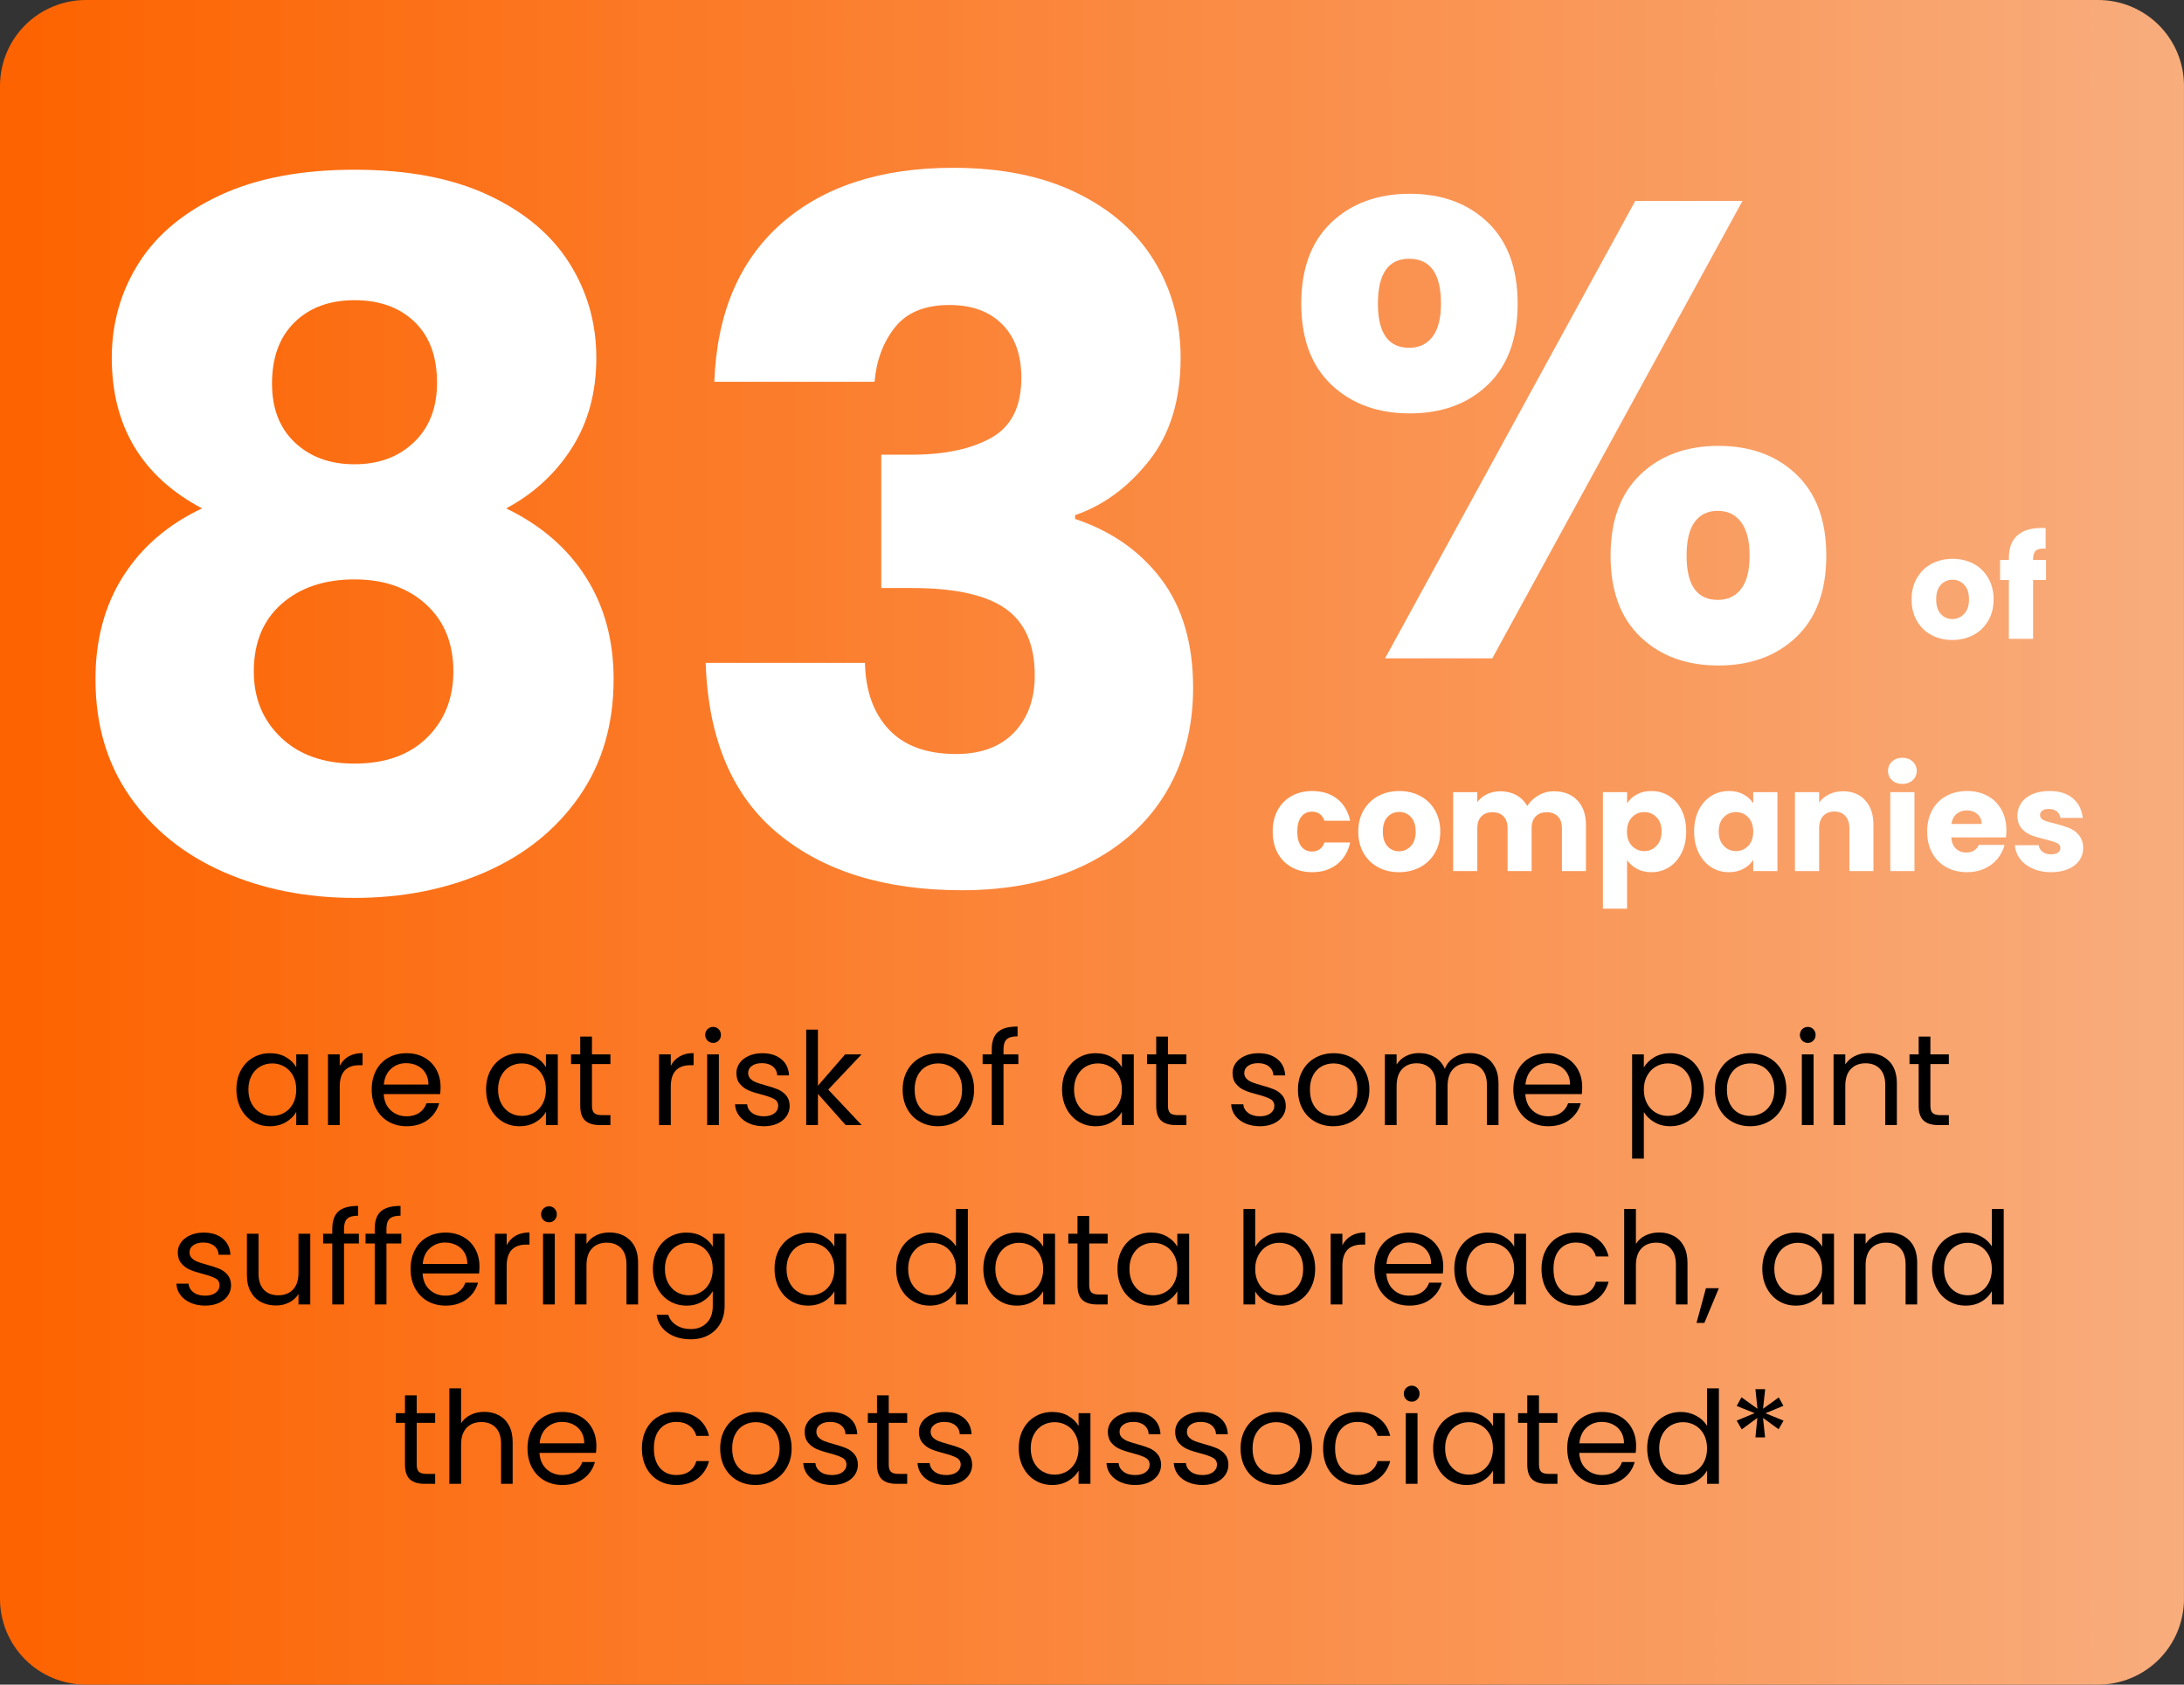 <svg xmlns="http://www.w3.org/2000/svg" xmlns:xlink="http://www.w3.org/1999/xlink" width="1400" zoomAndPan="magnify" viewBox="0 0 1050 810" height="1080" preserveAspectRatio="xMidYMid meet"><rect x="0" y="0" width="1050" height="810" fill="#333333" stroke="none"/><defs><clipPath id="46e2547bf2"><path d="M 0 0 L 1049.988 0 L 1049.988 810 L 0 810 Z M 0 0 "></path></clipPath><clipPath id="c49036a370"><path d="M 41.277 0 L 1008.723 0 C 1019.668 0 1030.168 4.348 1037.91 12.09 C 1045.652 19.832 1050 30.332 1050 41.277 L 1050 768.723 C 1050 779.668 1045.652 790.168 1037.91 797.91 C 1030.168 805.652 1019.668 810 1008.723 810 L 41.277 810 C 30.332 810 19.832 805.652 12.09 797.91 C 4.348 790.168 0 779.668 0 768.723 L 0 41.277 C 0 30.332 4.348 19.832 12.09 12.09 C 19.832 4.348 30.332 0 41.277 0 Z M 41.277 0 "></path></clipPath><linearGradient x1="0.004" gradientTransform="matrix(3.164,0,0,3.164,-0.013,0)" y1="128" x2="331.852" gradientUnits="userSpaceOnUse" y2="128" id="5e0123139b"><stop style="stop-color:#fd6300;stop-opacity:1;" offset="0"></stop><stop style="stop-color:#fd6300;stop-opacity:1;" offset="0.008"></stop><stop style="stop-color:#fd6401;stop-opacity:1;" offset="0.016"></stop><stop style="stop-color:#fd6402;stop-opacity:1;" offset="0.023"></stop><stop style="stop-color:#fd6503;stop-opacity:1;" offset="0.031"></stop><stop style="stop-color:#fd6604;stop-opacity:1;" offset="0.039"></stop><stop style="stop-color:#fd6605;stop-opacity:1;" offset="0.047"></stop><stop style="stop-color:#fd6706;stop-opacity:1;" offset="0.055"></stop><stop style="stop-color:#fd6707;stop-opacity:1;" offset="0.062"></stop><stop style="stop-color:#fd6808;stop-opacity:1;" offset="0.07"></stop><stop style="stop-color:#fd6809;stop-opacity:1;" offset="0.078"></stop><stop style="stop-color:#fd690a;stop-opacity:1;" offset="0.086"></stop><stop style="stop-color:#fd6a0b;stop-opacity:1;" offset="0.094"></stop><stop style="stop-color:#fc6a0c;stop-opacity:1;" offset="0.102"></stop><stop style="stop-color:#fc6b0d;stop-opacity:1;" offset="0.109"></stop><stop style="stop-color:#fc6b0e;stop-opacity:1;" offset="0.117"></stop><stop style="stop-color:#fc6c0f;stop-opacity:1;" offset="0.125"></stop><stop style="stop-color:#fc6c10;stop-opacity:1;" offset="0.133"></stop><stop style="stop-color:#fc6d11;stop-opacity:1;" offset="0.141"></stop><stop style="stop-color:#fc6e12;stop-opacity:1;" offset="0.148"></stop><stop style="stop-color:#fc6e13;stop-opacity:1;" offset="0.156"></stop><stop style="stop-color:#fc6f14;stop-opacity:1;" offset="0.164"></stop><stop style="stop-color:#fc6f15;stop-opacity:1;" offset="0.172"></stop><stop style="stop-color:#fc7016;stop-opacity:1;" offset="0.18"></stop><stop style="stop-color:#fc7117;stop-opacity:1;" offset="0.188"></stop><stop style="stop-color:#fc7118;stop-opacity:1;" offset="0.195"></stop><stop style="stop-color:#fc7219;stop-opacity:1;" offset="0.203"></stop><stop style="stop-color:#fc721a;stop-opacity:1;" offset="0.211"></stop><stop style="stop-color:#fc731b;stop-opacity:1;" offset="0.219"></stop><stop style="stop-color:#fc731c;stop-opacity:1;" offset="0.227"></stop><stop style="stop-color:#fc741d;stop-opacity:1;" offset="0.234"></stop><stop style="stop-color:#fc751e;stop-opacity:1;" offset="0.242"></stop><stop style="stop-color:#fc751f;stop-opacity:1;" offset="0.25"></stop><stop style="stop-color:#fc7620;stop-opacity:1;" offset="0.258"></stop><stop style="stop-color:#fc7621;stop-opacity:1;" offset="0.266"></stop><stop style="stop-color:#fc7722;stop-opacity:1;" offset="0.273"></stop><stop style="stop-color:#fc7723;stop-opacity:1;" offset="0.281"></stop><stop style="stop-color:#fc7824;stop-opacity:1;" offset="0.289"></stop><stop style="stop-color:#fc7925;stop-opacity:1;" offset="0.297"></stop><stop style="stop-color:#fc7926;stop-opacity:1;" offset="0.305"></stop><stop style="stop-color:#fb7a27;stop-opacity:1;" offset="0.312"></stop><stop style="stop-color:#fb7a28;stop-opacity:1;" offset="0.32"></stop><stop style="stop-color:#fb7b29;stop-opacity:1;" offset="0.328"></stop><stop style="stop-color:#fb7b29;stop-opacity:1;" offset="0.336"></stop><stop style="stop-color:#fb7c2a;stop-opacity:1;" offset="0.344"></stop><stop style="stop-color:#fb7d2b;stop-opacity:1;" offset="0.352"></stop><stop style="stop-color:#fb7d2c;stop-opacity:1;" offset="0.359"></stop><stop style="stop-color:#fb7e2d;stop-opacity:1;" offset="0.367"></stop><stop style="stop-color:#fb7e2e;stop-opacity:1;" offset="0.375"></stop><stop style="stop-color:#fb7f2f;stop-opacity:1;" offset="0.383"></stop><stop style="stop-color:#fb8030;stop-opacity:1;" offset="0.391"></stop><stop style="stop-color:#fb8031;stop-opacity:1;" offset="0.398"></stop><stop style="stop-color:#fb8132;stop-opacity:1;" offset="0.406"></stop><stop style="stop-color:#fb8133;stop-opacity:1;" offset="0.414"></stop><stop style="stop-color:#fb8234;stop-opacity:1;" offset="0.422"></stop><stop style="stop-color:#fb8235;stop-opacity:1;" offset="0.43"></stop><stop style="stop-color:#fb8336;stop-opacity:1;" offset="0.438"></stop><stop style="stop-color:#fb8437;stop-opacity:1;" offset="0.445"></stop><stop style="stop-color:#fb8438;stop-opacity:1;" offset="0.453"></stop><stop style="stop-color:#fb8539;stop-opacity:1;" offset="0.461"></stop><stop style="stop-color:#fb853a;stop-opacity:1;" offset="0.469"></stop><stop style="stop-color:#fb863b;stop-opacity:1;" offset="0.477"></stop><stop style="stop-color:#fb863c;stop-opacity:1;" offset="0.484"></stop><stop style="stop-color:#fb873d;stop-opacity:1;" offset="0.492"></stop><stop style="stop-color:#fb883e;stop-opacity:1;" offset="0.5"></stop><stop style="stop-color:#fb883f;stop-opacity:1;" offset="0.508"></stop><stop style="stop-color:#fa8940;stop-opacity:1;" offset="0.516"></stop><stop style="stop-color:#fa8941;stop-opacity:1;" offset="0.523"></stop><stop style="stop-color:#fa8a42;stop-opacity:1;" offset="0.531"></stop><stop style="stop-color:#fa8b43;stop-opacity:1;" offset="0.539"></stop><stop style="stop-color:#fa8b44;stop-opacity:1;" offset="0.547"></stop><stop style="stop-color:#fa8c45;stop-opacity:1;" offset="0.555"></stop><stop style="stop-color:#fa8c46;stop-opacity:1;" offset="0.562"></stop><stop style="stop-color:#fa8d47;stop-opacity:1;" offset="0.57"></stop><stop style="stop-color:#fa8d48;stop-opacity:1;" offset="0.578"></stop><stop style="stop-color:#fa8e49;stop-opacity:1;" offset="0.586"></stop><stop style="stop-color:#fa8f4a;stop-opacity:1;" offset="0.594"></stop><stop style="stop-color:#fa8f4b;stop-opacity:1;" offset="0.602"></stop><stop style="stop-color:#fa904c;stop-opacity:1;" offset="0.609"></stop><stop style="stop-color:#fa904d;stop-opacity:1;" offset="0.617"></stop><stop style="stop-color:#fa914e;stop-opacity:1;" offset="0.625"></stop><stop style="stop-color:#fa914f;stop-opacity:1;" offset="0.633"></stop><stop style="stop-color:#fa9250;stop-opacity:1;" offset="0.641"></stop><stop style="stop-color:#fa9351;stop-opacity:1;" offset="0.648"></stop><stop style="stop-color:#fa9352;stop-opacity:1;" offset="0.656"></stop><stop style="stop-color:#fa9452;stop-opacity:1;" offset="0.664"></stop><stop style="stop-color:#fa9453;stop-opacity:1;" offset="0.672"></stop><stop style="stop-color:#fa9554;stop-opacity:1;" offset="0.68"></stop><stop style="stop-color:#fa9555;stop-opacity:1;" offset="0.688"></stop><stop style="stop-color:#fa9656;stop-opacity:1;" offset="0.695"></stop><stop style="stop-color:#fa9757;stop-opacity:1;" offset="0.703"></stop><stop style="stop-color:#fa9758;stop-opacity:1;" offset="0.711"></stop><stop style="stop-color:#f99859;stop-opacity:1;" offset="0.719"></stop><stop style="stop-color:#f9985a;stop-opacity:1;" offset="0.727"></stop><stop style="stop-color:#f9995b;stop-opacity:1;" offset="0.734"></stop><stop style="stop-color:#f99a5c;stop-opacity:1;" offset="0.742"></stop><stop style="stop-color:#f99a5d;stop-opacity:1;" offset="0.75"></stop><stop style="stop-color:#f99b5e;stop-opacity:1;" offset="0.758"></stop><stop style="stop-color:#f99b5f;stop-opacity:1;" offset="0.766"></stop><stop style="stop-color:#f99c60;stop-opacity:1;" offset="0.773"></stop><stop style="stop-color:#f99c61;stop-opacity:1;" offset="0.781"></stop><stop style="stop-color:#f99d62;stop-opacity:1;" offset="0.789"></stop><stop style="stop-color:#f99e63;stop-opacity:1;" offset="0.797"></stop><stop style="stop-color:#f99e64;stop-opacity:1;" offset="0.805"></stop><stop style="stop-color:#f99f65;stop-opacity:1;" offset="0.812"></stop><stop style="stop-color:#f99f66;stop-opacity:1;" offset="0.82"></stop><stop style="stop-color:#f9a067;stop-opacity:1;" offset="0.828"></stop><stop style="stop-color:#f9a068;stop-opacity:1;" offset="0.836"></stop><stop style="stop-color:#f9a169;stop-opacity:1;" offset="0.844"></stop><stop style="stop-color:#f9a26a;stop-opacity:1;" offset="0.852"></stop><stop style="stop-color:#f9a26b;stop-opacity:1;" offset="0.859"></stop><stop style="stop-color:#f9a36c;stop-opacity:1;" offset="0.867"></stop><stop style="stop-color:#f9a36d;stop-opacity:1;" offset="0.875"></stop><stop style="stop-color:#f9a46e;stop-opacity:1;" offset="0.883"></stop><stop style="stop-color:#f9a56f;stop-opacity:1;" offset="0.891"></stop><stop style="stop-color:#f9a570;stop-opacity:1;" offset="0.898"></stop><stop style="stop-color:#f9a671;stop-opacity:1;" offset="0.906"></stop><stop style="stop-color:#f9a672;stop-opacity:1;" offset="0.914"></stop><stop style="stop-color:#f9a773;stop-opacity:1;" offset="0.922"></stop><stop style="stop-color:#f8a774;stop-opacity:1;" offset="0.93"></stop><stop style="stop-color:#f8a875;stop-opacity:1;" offset="0.938"></stop><stop style="stop-color:#f8a976;stop-opacity:1;" offset="0.945"></stop><stop style="stop-color:#f8a977;stop-opacity:1;" offset="0.953"></stop><stop style="stop-color:#f8aa78;stop-opacity:1;" offset="0.961"></stop><stop style="stop-color:#f8aa79;stop-opacity:1;" offset="0.969"></stop><stop style="stop-color:#f8ab7a;stop-opacity:1;" offset="0.977"></stop><stop style="stop-color:#f8ab7b;stop-opacity:1;" offset="0.984"></stop><stop style="stop-color:#f8ac7b;stop-opacity:1;" offset="0.992"></stop><stop style="stop-color:#f8ad7c;stop-opacity:1;" offset="1"></stop></linearGradient></defs><g id="2c35a21b55"><g clip-rule="nonzero" clip-path="url(#46e2547bf2)"><g clip-rule="nonzero" clip-path="url(#c49036a370)"><path style=" stroke:none;fill-rule:nonzero;fill:url(#5e0123139b);" d="M 0 0 L 0 810 L 1049.988 810 L 1049.988 0 Z M 0 0 "></path></g></g><g style="fill:#ffffff;fill-opacity:1;"><g transform="translate(20.992, 425.276)"><path style="stroke:none" d="M 76.109 -180.828 C 47.203 -196.203 32.75 -220.344 32.75 -253.25 C 32.75 -269.852 37.051 -285 45.656 -298.688 C 54.27 -312.375 67.344 -323.289 84.875 -331.438 C 102.406 -339.594 123.93 -343.672 149.453 -343.672 C 174.984 -343.672 196.438 -339.594 213.812 -331.438 C 231.188 -323.289 244.176 -312.375 252.781 -298.688 C 261.395 -285 265.703 -269.852 265.703 -253.25 C 265.703 -236.645 261.781 -222.191 253.938 -209.891 C 246.102 -197.586 235.57 -187.898 222.344 -180.828 C 238.945 -172.828 251.707 -161.832 260.625 -147.844 C 269.551 -133.852 274.016 -117.477 274.016 -98.719 C 274.016 -76.883 268.477 -58.047 257.406 -42.203 C 246.332 -26.367 231.336 -14.301 212.422 -6 C 193.516 2.301 172.523 6.453 149.453 6.453 C 126.391 6.453 105.398 2.301 86.484 -6 C 67.578 -14.301 52.586 -26.367 41.516 -42.203 C 30.441 -58.047 24.906 -76.883 24.906 -98.719 C 24.906 -117.781 29.363 -134.305 38.281 -148.297 C 47.207 -162.297 59.816 -173.141 76.109 -180.828 Z M 189.125 -241.266 C 189.125 -253.867 185.508 -263.629 178.281 -270.547 C 171.062 -277.473 161.453 -280.938 149.453 -280.938 C 137.461 -280.938 127.852 -277.395 120.625 -270.312 C 113.395 -263.238 109.781 -253.398 109.781 -240.797 C 109.781 -228.805 113.473 -219.348 120.859 -212.422 C 128.242 -205.504 137.773 -202.047 149.453 -202.047 C 161.141 -202.047 170.672 -205.582 178.047 -212.656 C 185.43 -219.727 189.125 -229.266 189.125 -241.266 Z M 149.453 -146.688 C 135.004 -146.688 123.32 -142.766 114.406 -134.922 C 105.488 -127.086 101.031 -116.25 101.031 -102.406 C 101.031 -89.488 105.41 -78.879 114.172 -70.578 C 122.93 -62.273 134.691 -58.125 149.453 -58.125 C 164.223 -58.125 175.832 -62.273 184.281 -70.578 C 192.738 -78.879 196.969 -89.488 196.969 -102.406 C 196.969 -115.938 192.586 -126.695 183.828 -134.688 C 175.066 -142.688 163.609 -146.688 149.453 -146.688 Z M 149.453 -146.688 "></path></g></g><g style="fill:#ffffff;fill-opacity:1;"><g transform="translate(319.89, 425.276)"><path style="stroke:none" d="M 23.531 -241.719 C 24.758 -274.625 35.52 -299.992 55.812 -317.828 C 76.113 -335.672 103.641 -344.594 138.391 -344.594 C 161.453 -344.594 181.207 -340.594 197.656 -332.594 C 214.113 -324.594 226.57 -313.672 235.031 -299.828 C 243.488 -285.992 247.719 -270.469 247.719 -253.25 C 247.719 -232.957 242.641 -216.426 232.484 -203.656 C 222.336 -190.895 210.5 -182.207 196.969 -177.594 L 196.969 -175.75 C 214.5 -169.906 228.336 -160.219 238.484 -146.688 C 248.641 -133.156 253.719 -115.781 253.719 -94.562 C 253.719 -75.5 249.332 -58.66 240.562 -44.047 C 231.801 -29.441 219.039 -17.988 202.281 -9.688 C 185.52 -1.383 165.609 2.766 142.547 2.766 C 105.641 2.766 76.191 -6.305 54.203 -24.453 C 32.211 -42.598 20.602 -69.969 19.375 -106.562 L 95.953 -106.562 C 96.254 -93.031 100.094 -82.344 107.469 -74.5 C 114.852 -66.656 125.617 -62.734 139.766 -62.734 C 151.766 -62.734 161.066 -66.191 167.672 -73.109 C 174.285 -80.035 177.594 -89.188 177.594 -100.562 C 177.594 -115.32 172.898 -126.008 163.516 -132.625 C 154.141 -139.238 139.148 -142.547 118.547 -142.547 L 103.797 -142.547 L 103.797 -206.656 L 118.547 -206.656 C 134.234 -206.656 146.922 -209.348 156.609 -214.734 C 166.297 -220.117 171.141 -229.727 171.141 -243.562 C 171.141 -254.633 168.062 -263.242 161.906 -269.391 C 155.758 -275.547 147.305 -278.625 136.547 -278.625 C 124.859 -278.625 116.172 -275.086 110.484 -268.016 C 104.797 -260.941 101.488 -252.176 100.562 -241.719 Z M 23.531 -241.719 "></path></g></g><g style="fill:#000000;fill-opacity:1;"><g transform="translate(110.989, 540.952)"><path style="stroke:none" d="M 2.672 -17.109 C 2.672 -20.586 3.375 -23.641 4.781 -26.266 C 6.188 -28.891 8.117 -30.926 10.578 -32.375 C 13.035 -33.82 15.773 -34.547 18.797 -34.547 C 21.766 -34.547 24.344 -33.906 26.531 -32.625 C 28.727 -31.344 30.363 -29.727 31.438 -27.781 L 31.438 -33.984 L 37.141 -33.984 L 37.141 0 L 31.438 0 L 31.438 -6.328 C 30.32 -4.336 28.656 -2.691 26.438 -1.391 C 24.227 -0.086 21.66 0.562 18.734 0.562 C 15.711 0.562 12.984 -0.18 10.547 -1.672 C 8.109 -3.16 6.188 -5.25 4.781 -7.938 C 3.375 -10.625 2.672 -13.68 2.672 -17.109 Z M 31.438 -17.047 C 31.438 -19.617 30.922 -21.852 29.891 -23.75 C 28.859 -25.656 27.461 -27.113 25.703 -28.125 C 23.941 -29.133 22.008 -29.641 19.906 -29.641 C 17.801 -29.641 15.879 -29.145 14.141 -28.156 C 12.398 -27.164 11.016 -25.719 9.984 -23.812 C 8.953 -21.914 8.438 -19.68 8.438 -17.109 C 8.438 -14.504 8.953 -12.238 9.984 -10.312 C 11.016 -8.395 12.398 -6.93 14.141 -5.922 C 15.879 -4.91 17.801 -4.406 19.906 -4.406 C 22.008 -4.406 23.941 -4.91 25.703 -5.922 C 27.461 -6.93 28.859 -8.395 29.891 -10.312 C 30.922 -12.238 31.438 -14.484 31.438 -17.047 Z M 31.438 -17.047 "></path></g></g><g style="fill:#000000;fill-opacity:1;"><g transform="translate(152.904, 540.952)"><path style="stroke:none" d="M 10.422 -28.469 C 11.41 -30.406 12.82 -31.91 14.656 -32.984 C 16.5 -34.066 18.742 -34.609 21.391 -34.609 L 21.391 -28.781 L 19.906 -28.781 C 13.582 -28.781 10.422 -25.348 10.422 -18.484 L 10.422 0 L 4.781 0 L 4.781 -33.984 L 10.422 -33.984 Z M 10.422 -28.469 "></path></g></g><g style="fill:#000000;fill-opacity:1;"><g transform="translate(176.031, 540.952)"><path style="stroke:none" d="M 35.781 -18.297 C 35.781 -17.223 35.719 -16.086 35.594 -14.891 L 8.438 -14.891 C 8.645 -11.535 9.789 -8.914 11.875 -7.031 C 13.957 -5.156 16.488 -4.219 19.469 -4.219 C 21.906 -4.219 23.941 -4.785 25.578 -5.922 C 27.211 -7.055 28.359 -8.578 29.016 -10.484 L 35.094 -10.484 C 34.188 -7.211 32.367 -4.551 29.641 -2.5 C 26.91 -0.457 23.52 0.562 19.469 0.562 C 16.25 0.562 13.363 -0.16 10.812 -1.609 C 8.27 -3.055 6.273 -5.113 4.828 -7.781 C 3.391 -10.445 2.672 -13.535 2.672 -17.047 C 2.672 -20.566 3.375 -23.648 4.781 -26.297 C 6.188 -28.941 8.16 -30.977 10.703 -32.406 C 13.242 -33.832 16.164 -34.547 19.469 -34.547 C 22.695 -34.547 25.551 -33.844 28.031 -32.438 C 30.508 -31.031 32.422 -29.098 33.766 -26.641 C 35.109 -24.18 35.781 -21.398 35.781 -18.297 Z M 29.953 -19.469 C 29.953 -21.625 29.473 -23.473 28.516 -25.016 C 27.566 -26.566 26.273 -27.742 24.641 -28.547 C 23.016 -29.359 21.207 -29.766 19.219 -29.766 C 16.375 -29.766 13.945 -28.852 11.938 -27.031 C 9.938 -25.219 8.789 -22.695 8.5 -19.469 Z M 29.953 -19.469 "></path></g></g><g style="fill:#000000;fill-opacity:1;"><g transform="translate(214.473, 540.952)"><path style="stroke:none" d=""></path></g></g><g style="fill:#000000;fill-opacity:1;"><g transform="translate(231.028, 540.952)"><path style="stroke:none" d="M 2.672 -17.109 C 2.672 -20.586 3.375 -23.641 4.781 -26.266 C 6.188 -28.891 8.117 -30.926 10.578 -32.375 C 13.035 -33.82 15.773 -34.547 18.797 -34.547 C 21.766 -34.547 24.344 -33.906 26.531 -32.625 C 28.727 -31.344 30.363 -29.727 31.438 -27.781 L 31.438 -33.984 L 37.141 -33.984 L 37.141 0 L 31.438 0 L 31.438 -6.328 C 30.32 -4.336 28.656 -2.691 26.438 -1.391 C 24.227 -0.086 21.66 0.562 18.734 0.562 C 15.711 0.562 12.984 -0.18 10.547 -1.672 C 8.109 -3.16 6.188 -5.25 4.781 -7.938 C 3.375 -10.625 2.672 -13.68 2.672 -17.109 Z M 31.438 -17.047 C 31.438 -19.617 30.922 -21.852 29.891 -23.75 C 28.859 -25.656 27.461 -27.113 25.703 -28.125 C 23.941 -29.133 22.008 -29.641 19.906 -29.641 C 17.801 -29.641 15.879 -29.145 14.141 -28.156 C 12.398 -27.164 11.016 -25.719 9.984 -23.812 C 8.953 -21.914 8.438 -19.68 8.438 -17.109 C 8.438 -14.504 8.953 -12.238 9.984 -10.312 C 11.016 -8.395 12.398 -6.93 14.141 -5.922 C 15.879 -4.91 17.801 -4.406 19.906 -4.406 C 22.008 -4.406 23.941 -4.91 25.703 -5.922 C 27.461 -6.93 28.859 -8.395 29.891 -10.312 C 30.922 -12.238 31.438 -14.484 31.438 -17.047 Z M 31.438 -17.047 "></path></g></g><g style="fill:#000000;fill-opacity:1;"><g transform="translate(272.943, 540.952)"><path style="stroke:none" d="M 11.656 -29.328 L 11.656 -9.297 C 11.656 -7.648 12.004 -6.484 12.703 -5.797 C 13.41 -5.117 14.633 -4.781 16.375 -4.781 L 20.531 -4.781 L 20.531 0 L 15.438 0 C 12.301 0 9.945 -0.723 8.375 -2.172 C 6.801 -3.617 6.016 -5.992 6.016 -9.297 L 6.016 -29.328 L 1.609 -29.328 L 1.609 -33.984 L 6.016 -33.984 L 6.016 -42.547 L 11.656 -42.547 L 11.656 -33.984 L 20.531 -33.984 L 20.531 -29.328 Z M 11.656 -29.328 "></path></g></g><g style="fill:#000000;fill-opacity:1;"><g transform="translate(295.513, 540.952)"><path style="stroke:none" d=""></path></g></g><g style="fill:#000000;fill-opacity:1;"><g transform="translate(312.068, 540.952)"><path style="stroke:none" d="M 10.422 -28.469 C 11.41 -30.406 12.82 -31.91 14.656 -32.984 C 16.5 -34.066 18.742 -34.609 21.391 -34.609 L 21.391 -28.781 L 19.906 -28.781 C 13.582 -28.781 10.422 -25.348 10.422 -18.484 L 10.422 0 L 4.781 0 L 4.781 -33.984 L 10.422 -33.984 Z M 10.422 -28.469 "></path></g></g><g style="fill:#000000;fill-opacity:1;"><g transform="translate(335.195, 540.952)"><path style="stroke:none" d="M 7.688 -39.5 C 6.613 -39.5 5.703 -39.867 4.953 -40.609 C 4.211 -41.359 3.844 -42.27 3.844 -43.344 C 3.844 -44.426 4.211 -45.336 4.953 -46.078 C 5.703 -46.816 6.613 -47.188 7.688 -47.188 C 8.719 -47.188 9.594 -46.816 10.312 -46.078 C 11.039 -45.336 11.406 -44.426 11.406 -43.344 C 11.406 -42.27 11.039 -41.359 10.312 -40.609 C 9.594 -39.867 8.719 -39.5 7.688 -39.5 Z M 10.422 -33.984 L 10.422 0 L 4.781 0 L 4.781 -33.984 Z M 10.422 -33.984 "></path></g></g><g style="fill:#000000;fill-opacity:1;"><g transform="translate(350.448, 540.952)"><path style="stroke:none" d="M 16.812 0.562 C 14.207 0.562 11.867 0.117 9.797 -0.766 C 7.734 -1.66 6.098 -2.906 4.891 -4.5 C 3.691 -6.094 3.035 -7.922 2.922 -9.984 L 8.75 -9.984 C 8.914 -8.285 9.707 -6.898 11.125 -5.828 C 12.551 -4.754 14.426 -4.219 16.75 -4.219 C 18.895 -4.219 20.586 -4.691 21.828 -5.641 C 23.066 -6.586 23.688 -7.785 23.688 -9.234 C 23.688 -10.723 23.023 -11.828 21.703 -12.547 C 20.379 -13.273 18.332 -13.992 15.562 -14.703 C 13.039 -15.359 10.984 -16.023 9.391 -16.703 C 7.797 -17.391 6.43 -18.406 5.297 -19.75 C 4.16 -21.094 3.594 -22.859 3.594 -25.047 C 3.594 -26.785 4.109 -28.379 5.141 -29.828 C 6.18 -31.273 7.648 -32.422 9.547 -33.266 C 11.453 -34.117 13.625 -34.547 16.062 -34.547 C 19.82 -34.547 22.859 -33.594 25.172 -31.688 C 27.492 -29.789 28.738 -27.188 28.906 -23.875 L 23.25 -23.875 C 23.125 -25.656 22.41 -27.082 21.109 -28.156 C 19.805 -29.227 18.062 -29.766 15.875 -29.766 C 13.852 -29.766 12.238 -29.328 11.031 -28.453 C 9.832 -27.586 9.234 -26.453 9.234 -25.047 C 9.234 -23.93 9.594 -23.008 10.312 -22.281 C 11.039 -21.562 11.953 -20.984 13.047 -20.547 C 14.148 -20.117 15.672 -19.633 17.609 -19.094 C 20.047 -18.438 22.031 -17.785 23.562 -17.141 C 25.094 -16.504 26.406 -15.547 27.5 -14.266 C 28.594 -12.984 29.16 -11.305 29.203 -9.234 C 29.203 -7.379 28.688 -5.707 27.656 -4.219 C 26.625 -2.727 25.164 -1.555 23.281 -0.703 C 21.406 0.141 19.25 0.562 16.812 0.562 Z M 16.812 0.562 "></path></g></g><g style="fill:#000000;fill-opacity:1;"><g transform="translate(382.814, 540.952)"><path style="stroke:none" d="M 23.75 0 L 10.422 -15 L 10.422 0 L 4.781 0 L 4.781 -45.891 L 10.422 -45.891 L 10.422 -18.922 L 23.5 -33.984 L 31.375 -33.984 L 15.375 -17.047 L 31.438 0 Z M 23.75 0 "></path></g></g><g style="fill:#000000;fill-opacity:1;"><g transform="translate(414.746, 540.952)"><path style="stroke:none" d=""></path></g></g><g style="fill:#000000;fill-opacity:1;"><g transform="translate(431.301, 540.952)"><path style="stroke:none" d="M 19.594 0.562 C 16.414 0.562 13.531 -0.16 10.938 -1.609 C 8.352 -3.055 6.328 -5.113 4.859 -7.781 C 3.398 -10.445 2.672 -13.535 2.672 -17.047 C 2.672 -20.523 3.422 -23.598 4.922 -26.266 C 6.43 -28.93 8.488 -30.977 11.094 -32.406 C 13.695 -33.832 16.613 -34.547 19.844 -34.547 C 23.07 -34.547 25.988 -33.832 28.594 -32.406 C 31.195 -30.977 33.25 -28.941 34.75 -26.297 C 36.258 -23.648 37.016 -20.566 37.016 -17.047 C 37.016 -13.535 36.238 -10.445 34.688 -7.781 C 33.145 -5.113 31.051 -3.055 28.406 -1.609 C 25.758 -0.16 22.82 0.562 19.594 0.562 Z M 19.594 -4.406 C 21.625 -4.406 23.523 -4.879 25.297 -5.828 C 27.078 -6.773 28.516 -8.203 29.609 -10.109 C 30.703 -12.016 31.25 -14.328 31.25 -17.047 C 31.25 -19.773 30.711 -22.094 29.641 -24 C 28.566 -25.906 27.16 -27.32 25.422 -28.25 C 23.691 -29.176 21.812 -29.641 19.781 -29.641 C 17.719 -29.641 15.828 -29.176 14.109 -28.25 C 12.391 -27.32 11.016 -25.906 9.984 -24 C 8.953 -22.094 8.438 -19.773 8.438 -17.047 C 8.438 -14.285 8.941 -11.953 9.953 -10.047 C 10.961 -8.141 12.316 -6.723 14.016 -5.797 C 15.711 -4.867 17.57 -4.406 19.594 -4.406 Z M 19.594 -4.406 "></path></g></g><g style="fill:#000000;fill-opacity:1;"><g transform="translate(470.984, 540.952)"><path style="stroke:none" d="M 18.609 -29.328 L 11.469 -29.328 L 11.469 0 L 5.828 0 L 5.828 -29.328 L 1.422 -29.328 L 1.422 -33.984 L 5.828 -33.984 L 5.828 -36.406 C 5.828 -40.207 6.805 -42.984 8.766 -44.734 C 10.734 -46.492 13.891 -47.375 18.234 -47.375 L 18.234 -42.672 C 15.754 -42.672 14.004 -42.18 12.984 -41.203 C 11.973 -40.234 11.469 -38.633 11.469 -36.406 L 11.469 -33.984 L 18.609 -33.984 Z M 18.609 -29.328 "></path></g></g><g style="fill:#000000;fill-opacity:1;"><g transform="translate(491.383, 540.952)"><path style="stroke:none" d=""></path></g></g><g style="fill:#000000;fill-opacity:1;"><g transform="translate(507.938, 540.952)"><path style="stroke:none" d="M 2.672 -17.109 C 2.672 -20.586 3.375 -23.641 4.781 -26.266 C 6.188 -28.891 8.117 -30.926 10.578 -32.375 C 13.035 -33.82 15.773 -34.547 18.797 -34.547 C 21.766 -34.547 24.344 -33.906 26.531 -32.625 C 28.727 -31.344 30.363 -29.727 31.438 -27.781 L 31.438 -33.984 L 37.141 -33.984 L 37.141 0 L 31.438 0 L 31.438 -6.328 C 30.32 -4.336 28.656 -2.691 26.438 -1.391 C 24.227 -0.086 21.66 0.562 18.734 0.562 C 15.711 0.562 12.984 -0.18 10.547 -1.672 C 8.109 -3.16 6.188 -5.25 4.781 -7.938 C 3.375 -10.625 2.672 -13.68 2.672 -17.109 Z M 31.438 -17.047 C 31.438 -19.617 30.922 -21.852 29.891 -23.75 C 28.859 -25.656 27.461 -27.113 25.703 -28.125 C 23.941 -29.133 22.008 -29.641 19.906 -29.641 C 17.801 -29.641 15.879 -29.145 14.141 -28.156 C 12.398 -27.164 11.016 -25.719 9.984 -23.812 C 8.953 -21.914 8.438 -19.68 8.438 -17.109 C 8.438 -14.504 8.953 -12.238 9.984 -10.312 C 11.016 -8.395 12.398 -6.93 14.141 -5.922 C 15.879 -4.91 17.801 -4.406 19.906 -4.406 C 22.008 -4.406 23.941 -4.91 25.703 -5.922 C 27.461 -6.93 28.859 -8.395 29.891 -10.312 C 30.922 -12.238 31.438 -14.484 31.438 -17.047 Z M 31.438 -17.047 "></path></g></g><g style="fill:#000000;fill-opacity:1;"><g transform="translate(549.853, 540.952)"><path style="stroke:none" d="M 11.656 -29.328 L 11.656 -9.297 C 11.656 -7.648 12.004 -6.484 12.703 -5.797 C 13.41 -5.117 14.633 -4.781 16.375 -4.781 L 20.531 -4.781 L 20.531 0 L 15.438 0 C 12.301 0 9.945 -0.723 8.375 -2.172 C 6.801 -3.617 6.016 -5.992 6.016 -9.297 L 6.016 -29.328 L 1.609 -29.328 L 1.609 -33.984 L 6.016 -33.984 L 6.016 -42.547 L 11.656 -42.547 L 11.656 -33.984 L 20.531 -33.984 L 20.531 -29.328 Z M 11.656 -29.328 "></path></g></g><g style="fill:#000000;fill-opacity:1;"><g transform="translate(572.422, 540.952)"><path style="stroke:none" d=""></path></g></g><g style="fill:#000000;fill-opacity:1;"><g transform="translate(588.977, 540.952)"><path style="stroke:none" d="M 16.812 0.562 C 14.207 0.562 11.867 0.117 9.797 -0.766 C 7.734 -1.66 6.098 -2.906 4.891 -4.5 C 3.691 -6.094 3.035 -7.922 2.922 -9.984 L 8.75 -9.984 C 8.914 -8.285 9.707 -6.898 11.125 -5.828 C 12.551 -4.754 14.426 -4.219 16.75 -4.219 C 18.895 -4.219 20.586 -4.691 21.828 -5.641 C 23.066 -6.586 23.688 -7.785 23.688 -9.234 C 23.688 -10.723 23.023 -11.828 21.703 -12.547 C 20.379 -13.273 18.332 -13.992 15.562 -14.703 C 13.039 -15.359 10.984 -16.023 9.391 -16.703 C 7.797 -17.391 6.43 -18.406 5.297 -19.75 C 4.16 -21.094 3.594 -22.859 3.594 -25.047 C 3.594 -26.785 4.109 -28.379 5.141 -29.828 C 6.18 -31.273 7.648 -32.422 9.547 -33.266 C 11.453 -34.117 13.625 -34.547 16.062 -34.547 C 19.82 -34.547 22.859 -33.594 25.172 -31.688 C 27.492 -29.789 28.738 -27.188 28.906 -23.875 L 23.25 -23.875 C 23.125 -25.656 22.41 -27.082 21.109 -28.156 C 19.805 -29.227 18.062 -29.766 15.875 -29.766 C 13.852 -29.766 12.238 -29.328 11.031 -28.453 C 9.832 -27.586 9.234 -26.453 9.234 -25.047 C 9.234 -23.93 9.594 -23.008 10.312 -22.281 C 11.039 -21.562 11.953 -20.984 13.047 -20.547 C 14.148 -20.117 15.672 -19.633 17.609 -19.094 C 20.047 -18.438 22.031 -17.785 23.562 -17.141 C 25.094 -16.504 26.406 -15.547 27.5 -14.266 C 28.594 -12.984 29.16 -11.305 29.203 -9.234 C 29.203 -7.379 28.688 -5.707 27.656 -4.219 C 26.625 -2.727 25.164 -1.555 23.281 -0.703 C 21.406 0.141 19.25 0.562 16.812 0.562 Z M 16.812 0.562 "></path></g></g><g style="fill:#000000;fill-opacity:1;"><g transform="translate(621.343, 540.952)"><path style="stroke:none" d="M 19.594 0.562 C 16.414 0.562 13.531 -0.16 10.938 -1.609 C 8.352 -3.055 6.328 -5.113 4.859 -7.781 C 3.398 -10.445 2.672 -13.535 2.672 -17.047 C 2.672 -20.523 3.422 -23.598 4.922 -26.266 C 6.43 -28.93 8.488 -30.977 11.094 -32.406 C 13.695 -33.832 16.613 -34.547 19.844 -34.547 C 23.07 -34.547 25.988 -33.832 28.594 -32.406 C 31.195 -30.977 33.25 -28.941 34.75 -26.297 C 36.258 -23.648 37.016 -20.566 37.016 -17.047 C 37.016 -13.535 36.238 -10.445 34.688 -7.781 C 33.145 -5.113 31.051 -3.055 28.406 -1.609 C 25.758 -0.16 22.82 0.562 19.594 0.562 Z M 19.594 -4.406 C 21.625 -4.406 23.523 -4.879 25.297 -5.828 C 27.078 -6.773 28.516 -8.203 29.609 -10.109 C 30.703 -12.016 31.25 -14.328 31.25 -17.047 C 31.25 -19.773 30.711 -22.094 29.641 -24 C 28.566 -25.906 27.16 -27.32 25.422 -28.25 C 23.691 -29.176 21.812 -29.641 19.781 -29.641 C 17.719 -29.641 15.828 -29.176 14.109 -28.25 C 12.391 -27.32 11.016 -25.906 9.984 -24 C 8.953 -22.094 8.438 -19.773 8.438 -17.047 C 8.438 -14.285 8.941 -11.953 9.953 -10.047 C 10.961 -8.141 12.316 -6.723 14.016 -5.797 C 15.711 -4.867 17.57 -4.406 19.594 -4.406 Z M 19.594 -4.406 "></path></g></g><g style="fill:#000000;fill-opacity:1;"><g transform="translate(661.026, 540.952)"><path style="stroke:none" d="M 45.641 -34.609 C 48.285 -34.609 50.641 -34.055 52.703 -32.953 C 54.773 -31.859 56.41 -30.219 57.609 -28.031 C 58.805 -25.844 59.406 -23.176 59.406 -20.031 L 59.406 0 L 53.828 0 L 53.828 -19.219 C 53.828 -22.613 52.988 -25.207 51.312 -27 C 49.645 -28.801 47.383 -29.703 44.531 -29.703 C 41.594 -29.703 39.254 -28.758 37.516 -26.875 C 35.785 -25 34.922 -22.285 34.922 -18.734 L 34.922 0 L 29.328 0 L 29.328 -19.219 C 29.328 -22.613 28.488 -25.207 26.812 -27 C 25.145 -28.801 22.883 -29.703 20.031 -29.703 C 17.094 -29.703 14.754 -28.758 13.016 -26.875 C 11.285 -25 10.422 -22.285 10.422 -18.734 L 10.422 0 L 4.781 0 L 4.781 -33.984 L 10.422 -33.984 L 10.422 -29.078 C 11.535 -30.859 13.031 -32.223 14.906 -33.172 C 16.789 -34.129 18.867 -34.609 21.141 -34.609 C 23.992 -34.609 26.516 -33.969 28.703 -32.688 C 30.898 -31.406 32.535 -29.52 33.609 -27.031 C 34.555 -29.438 36.125 -31.301 38.312 -32.625 C 40.508 -33.945 42.953 -34.609 45.641 -34.609 Z M 45.641 -34.609 "></path></g></g><g style="fill:#000000;fill-opacity:1;"><g transform="translate(724.89, 540.952)"><path style="stroke:none" d="M 35.781 -18.297 C 35.781 -17.223 35.719 -16.086 35.594 -14.891 L 8.438 -14.891 C 8.645 -11.535 9.789 -8.914 11.875 -7.031 C 13.957 -5.156 16.488 -4.219 19.469 -4.219 C 21.906 -4.219 23.941 -4.785 25.578 -5.922 C 27.211 -7.055 28.359 -8.578 29.016 -10.484 L 35.094 -10.484 C 34.188 -7.211 32.367 -4.551 29.641 -2.5 C 26.91 -0.457 23.52 0.562 19.469 0.562 C 16.25 0.562 13.363 -0.16 10.812 -1.609 C 8.27 -3.055 6.273 -5.113 4.828 -7.781 C 3.391 -10.445 2.672 -13.535 2.672 -17.047 C 2.672 -20.566 3.375 -23.648 4.781 -26.297 C 6.188 -28.941 8.16 -30.977 10.703 -32.406 C 13.242 -33.832 16.164 -34.547 19.469 -34.547 C 22.695 -34.547 25.551 -33.844 28.031 -32.438 C 30.508 -31.031 32.422 -29.098 33.766 -26.641 C 35.109 -24.18 35.781 -21.398 35.781 -18.297 Z M 29.953 -19.469 C 29.953 -21.625 29.473 -23.473 28.516 -25.016 C 27.566 -26.566 26.273 -27.742 24.641 -28.547 C 23.016 -29.359 21.207 -29.766 19.219 -29.766 C 16.375 -29.766 13.945 -28.852 11.938 -27.031 C 9.938 -25.219 8.789 -22.695 8.5 -19.469 Z M 29.953 -19.469 "></path></g></g><g style="fill:#000000;fill-opacity:1;"><g transform="translate(763.332, 540.952)"><path style="stroke:none" d=""></path></g></g><g style="fill:#000000;fill-opacity:1;"><g transform="translate(779.887, 540.952)"><path style="stroke:none" d="M 10.422 -27.719 C 11.535 -29.664 13.195 -31.289 15.406 -32.594 C 17.625 -33.895 20.195 -34.547 23.125 -34.547 C 26.145 -34.547 28.883 -33.82 31.344 -32.375 C 33.801 -30.926 35.734 -28.891 37.141 -26.266 C 38.547 -23.641 39.25 -20.586 39.25 -17.109 C 39.25 -13.68 38.547 -10.625 37.141 -7.938 C 35.734 -5.25 33.801 -3.16 31.344 -1.672 C 28.883 -0.18 26.145 0.562 23.125 0.562 C 20.238 0.562 17.688 -0.086 15.469 -1.391 C 13.258 -2.691 11.578 -4.316 10.422 -6.266 L 10.422 16.125 L 4.781 16.125 L 4.781 -33.984 L 10.422 -33.984 Z M 33.484 -17.109 C 33.484 -19.68 32.969 -21.914 31.938 -23.812 C 30.906 -25.719 29.508 -27.164 27.75 -28.156 C 25.988 -29.145 24.055 -29.641 21.953 -29.641 C 19.891 -29.641 17.977 -29.133 16.219 -28.125 C 14.457 -27.113 13.051 -25.645 12 -23.719 C 10.945 -21.801 10.422 -19.578 10.422 -17.047 C 10.422 -14.484 10.945 -12.238 12 -10.312 C 13.051 -8.395 14.457 -6.93 16.219 -5.922 C 17.977 -4.91 19.891 -4.406 21.953 -4.406 C 24.055 -4.406 25.988 -4.91 27.75 -5.922 C 29.508 -6.93 30.906 -8.395 31.938 -10.312 C 32.969 -12.238 33.484 -14.504 33.484 -17.109 Z M 33.484 -17.109 "></path></g></g><g style="fill:#000000;fill-opacity:1;"><g transform="translate(821.802, 540.952)"><path style="stroke:none" d="M 19.594 0.562 C 16.414 0.562 13.531 -0.16 10.938 -1.609 C 8.352 -3.055 6.328 -5.113 4.859 -7.781 C 3.398 -10.445 2.672 -13.535 2.672 -17.047 C 2.672 -20.523 3.422 -23.598 4.922 -26.266 C 6.43 -28.93 8.488 -30.977 11.094 -32.406 C 13.695 -33.832 16.613 -34.547 19.844 -34.547 C 23.07 -34.547 25.988 -33.832 28.594 -32.406 C 31.195 -30.977 33.25 -28.941 34.75 -26.297 C 36.258 -23.648 37.016 -20.566 37.016 -17.047 C 37.016 -13.535 36.238 -10.445 34.688 -7.781 C 33.145 -5.113 31.051 -3.055 28.406 -1.609 C 25.758 -0.16 22.82 0.562 19.594 0.562 Z M 19.594 -4.406 C 21.625 -4.406 23.523 -4.879 25.297 -5.828 C 27.078 -6.773 28.516 -8.203 29.609 -10.109 C 30.703 -12.016 31.25 -14.328 31.25 -17.047 C 31.25 -19.773 30.711 -22.094 29.641 -24 C 28.566 -25.906 27.16 -27.32 25.422 -28.25 C 23.691 -29.176 21.812 -29.641 19.781 -29.641 C 17.719 -29.641 15.828 -29.176 14.109 -28.25 C 12.391 -27.32 11.016 -25.906 9.984 -24 C 8.953 -22.094 8.438 -19.773 8.438 -17.047 C 8.438 -14.285 8.941 -11.953 9.953 -10.047 C 10.961 -8.141 12.316 -6.723 14.016 -5.797 C 15.711 -4.867 17.57 -4.406 19.594 -4.406 Z M 19.594 -4.406 "></path></g></g><g style="fill:#000000;fill-opacity:1;"><g transform="translate(861.484, 540.952)"><path style="stroke:none" d="M 7.688 -39.5 C 6.613 -39.5 5.703 -39.867 4.953 -40.609 C 4.211 -41.359 3.844 -42.27 3.844 -43.344 C 3.844 -44.426 4.211 -45.336 4.953 -46.078 C 5.703 -46.816 6.613 -47.188 7.688 -47.188 C 8.719 -47.188 9.594 -46.816 10.312 -46.078 C 11.039 -45.336 11.406 -44.426 11.406 -43.344 C 11.406 -42.27 11.039 -41.359 10.312 -40.609 C 9.594 -39.867 8.719 -39.5 7.688 -39.5 Z M 10.422 -33.984 L 10.422 0 L 4.781 0 L 4.781 -33.984 Z M 10.422 -33.984 "></path></g></g><g style="fill:#000000;fill-opacity:1;"><g transform="translate(876.737, 540.952)"><path style="stroke:none" d="M 21.328 -34.609 C 25.461 -34.609 28.812 -33.352 31.375 -30.844 C 33.938 -28.344 35.219 -24.738 35.219 -20.031 L 35.219 0 L 29.641 0 L 29.641 -19.219 C 29.641 -22.613 28.789 -25.207 27.094 -27 C 25.406 -28.801 23.094 -29.703 20.156 -29.703 C 17.176 -29.703 14.805 -28.77 13.047 -26.906 C 11.297 -25.051 10.422 -22.348 10.422 -18.797 L 10.422 0 L 4.781 0 L 4.781 -33.984 L 10.422 -33.984 L 10.422 -29.141 C 11.535 -30.879 13.051 -32.223 14.969 -33.172 C 16.895 -34.129 19.016 -34.609 21.328 -34.609 Z M 21.328 -34.609 "></path></g></g><g style="fill:#000000;fill-opacity:1;"><g transform="translate(916.42, 540.952)"><path style="stroke:none" d="M 11.656 -29.328 L 11.656 -9.297 C 11.656 -7.648 12.004 -6.484 12.703 -5.797 C 13.41 -5.117 14.633 -4.781 16.375 -4.781 L 20.531 -4.781 L 20.531 0 L 15.438 0 C 12.301 0 9.945 -0.723 8.375 -2.172 C 6.801 -3.617 6.016 -5.992 6.016 -9.297 L 6.016 -29.328 L 1.609 -29.328 L 1.609 -33.984 L 6.016 -33.984 L 6.016 -42.547 L 11.656 -42.547 L 11.656 -33.984 L 20.531 -33.984 L 20.531 -29.328 Z M 11.656 -29.328 "></path></g></g><g style="fill:#000000;fill-opacity:1;"><g transform="translate(81.88, 627.202)"><path style="stroke:none" d="M 16.812 0.562 C 14.207 0.562 11.867 0.117 9.797 -0.766 C 7.734 -1.66 6.098 -2.906 4.891 -4.5 C 3.691 -6.094 3.035 -7.922 2.922 -9.984 L 8.75 -9.984 C 8.914 -8.285 9.707 -6.898 11.125 -5.828 C 12.551 -4.754 14.426 -4.219 16.75 -4.219 C 18.895 -4.219 20.586 -4.691 21.828 -5.641 C 23.066 -6.586 23.688 -7.785 23.688 -9.234 C 23.688 -10.723 23.023 -11.828 21.703 -12.547 C 20.379 -13.273 18.332 -13.992 15.562 -14.703 C 13.039 -15.359 10.984 -16.023 9.391 -16.703 C 7.797 -17.391 6.43 -18.406 5.297 -19.75 C 4.16 -21.094 3.594 -22.859 3.594 -25.047 C 3.594 -26.785 4.109 -28.379 5.141 -29.828 C 6.18 -31.273 7.648 -32.422 9.547 -33.266 C 11.453 -34.117 13.625 -34.547 16.062 -34.547 C 19.82 -34.547 22.859 -33.594 25.172 -31.688 C 27.492 -29.789 28.738 -27.188 28.906 -23.875 L 23.25 -23.875 C 23.125 -25.656 22.41 -27.082 21.109 -28.156 C 19.805 -29.227 18.062 -29.766 15.875 -29.766 C 13.852 -29.766 12.238 -29.328 11.031 -28.453 C 9.832 -27.586 9.234 -26.453 9.234 -25.047 C 9.234 -23.93 9.594 -23.008 10.312 -22.281 C 11.039 -21.562 11.953 -20.984 13.047 -20.547 C 14.148 -20.117 15.672 -19.633 17.609 -19.094 C 20.047 -18.438 22.031 -17.785 23.562 -17.141 C 25.094 -16.504 26.406 -15.547 27.5 -14.266 C 28.594 -12.984 29.16 -11.305 29.203 -9.234 C 29.203 -7.379 28.688 -5.707 27.656 -4.219 C 26.625 -2.727 25.164 -1.555 23.281 -0.703 C 21.406 0.141 19.25 0.562 16.812 0.562 Z M 16.812 0.562 "></path></g></g><g style="fill:#000000;fill-opacity:1;"><g transform="translate(114.246, 627.202)"><path style="stroke:none" d="M 34.922 -33.984 L 34.922 0 L 29.266 0 L 29.266 -5.016 C 28.191 -3.285 26.691 -1.93 24.766 -0.953 C 22.848 0.016 20.734 0.5 18.422 0.5 C 15.773 0.5 13.395 -0.047 11.281 -1.141 C 9.176 -2.242 7.516 -3.891 6.297 -6.078 C 5.078 -8.266 4.469 -10.93 4.469 -14.078 L 4.469 -33.984 L 10.047 -33.984 L 10.047 -14.828 C 10.047 -11.473 10.891 -8.895 12.578 -7.094 C 14.273 -5.301 16.594 -4.406 19.531 -4.406 C 22.551 -4.406 24.926 -5.332 26.656 -7.188 C 28.395 -9.051 29.266 -11.758 29.266 -15.312 L 29.266 -33.984 Z M 34.922 -33.984 "></path></g></g><g style="fill:#000000;fill-opacity:1;"><g transform="translate(153.928, 627.202)"><path style="stroke:none" d="M 18.609 -29.328 L 11.469 -29.328 L 11.469 0 L 5.828 0 L 5.828 -29.328 L 1.422 -29.328 L 1.422 -33.984 L 5.828 -33.984 L 5.828 -36.406 C 5.828 -40.207 6.805 -42.984 8.766 -44.734 C 10.734 -46.492 13.891 -47.375 18.234 -47.375 L 18.234 -42.672 C 15.754 -42.672 14.004 -42.18 12.984 -41.203 C 11.973 -40.234 11.469 -38.633 11.469 -36.406 L 11.469 -33.984 L 18.609 -33.984 Z M 18.609 -29.328 "></path></g></g><g style="fill:#000000;fill-opacity:1;"><g transform="translate(174.327, 627.202)"><path style="stroke:none" d="M 18.609 -29.328 L 11.469 -29.328 L 11.469 0 L 5.828 0 L 5.828 -29.328 L 1.422 -29.328 L 1.422 -33.984 L 5.828 -33.984 L 5.828 -36.406 C 5.828 -40.207 6.805 -42.984 8.766 -44.734 C 10.734 -46.492 13.891 -47.375 18.234 -47.375 L 18.234 -42.672 C 15.754 -42.672 14.004 -42.18 12.984 -41.203 C 11.973 -40.234 11.469 -38.633 11.469 -36.406 L 11.469 -33.984 L 18.609 -33.984 Z M 18.609 -29.328 "></path></g></g><g style="fill:#000000;fill-opacity:1;"><g transform="translate(194.727, 627.202)"><path style="stroke:none" d="M 35.781 -18.297 C 35.781 -17.223 35.719 -16.086 35.594 -14.891 L 8.438 -14.891 C 8.645 -11.535 9.789 -8.914 11.875 -7.031 C 13.957 -5.156 16.488 -4.219 19.469 -4.219 C 21.906 -4.219 23.941 -4.785 25.578 -5.922 C 27.211 -7.055 28.359 -8.578 29.016 -10.484 L 35.094 -10.484 C 34.188 -7.211 32.367 -4.551 29.641 -2.5 C 26.91 -0.457 23.52 0.562 19.469 0.562 C 16.25 0.562 13.363 -0.16 10.812 -1.609 C 8.27 -3.055 6.273 -5.113 4.828 -7.781 C 3.391 -10.445 2.672 -13.535 2.672 -17.047 C 2.672 -20.566 3.375 -23.648 4.781 -26.297 C 6.188 -28.941 8.16 -30.977 10.703 -32.406 C 13.242 -33.832 16.164 -34.547 19.469 -34.547 C 22.695 -34.547 25.551 -33.844 28.031 -32.438 C 30.508 -31.031 32.422 -29.098 33.766 -26.641 C 35.109 -24.18 35.781 -21.398 35.781 -18.297 Z M 29.953 -19.469 C 29.953 -21.625 29.473 -23.473 28.516 -25.016 C 27.566 -26.566 26.273 -27.742 24.641 -28.547 C 23.016 -29.359 21.207 -29.766 19.219 -29.766 C 16.375 -29.766 13.945 -28.852 11.938 -27.031 C 9.938 -25.219 8.789 -22.695 8.5 -19.469 Z M 29.953 -19.469 "></path></g></g><g style="fill:#000000;fill-opacity:1;"><g transform="translate(233.169, 627.202)"><path style="stroke:none" d="M 10.422 -28.469 C 11.41 -30.406 12.82 -31.91 14.656 -32.984 C 16.5 -34.066 18.742 -34.609 21.391 -34.609 L 21.391 -28.781 L 19.906 -28.781 C 13.582 -28.781 10.422 -25.348 10.422 -18.484 L 10.422 0 L 4.781 0 L 4.781 -33.984 L 10.422 -33.984 Z M 10.422 -28.469 "></path></g></g><g style="fill:#000000;fill-opacity:1;"><g transform="translate(256.297, 627.202)"><path style="stroke:none" d="M 7.688 -39.5 C 6.613 -39.5 5.703 -39.867 4.953 -40.609 C 4.211 -41.359 3.844 -42.27 3.844 -43.344 C 3.844 -44.426 4.211 -45.336 4.953 -46.078 C 5.703 -46.816 6.613 -47.188 7.688 -47.188 C 8.719 -47.188 9.594 -46.816 10.312 -46.078 C 11.039 -45.336 11.406 -44.426 11.406 -43.344 C 11.406 -42.27 11.039 -41.359 10.312 -40.609 C 9.594 -39.867 8.719 -39.5 7.688 -39.5 Z M 10.422 -33.984 L 10.422 0 L 4.781 0 L 4.781 -33.984 Z M 10.422 -33.984 "></path></g></g><g style="fill:#000000;fill-opacity:1;"><g transform="translate(271.549, 627.202)"><path style="stroke:none" d="M 21.328 -34.609 C 25.461 -34.609 28.812 -33.352 31.375 -30.844 C 33.938 -28.344 35.219 -24.738 35.219 -20.031 L 35.219 0 L 29.641 0 L 29.641 -19.219 C 29.641 -22.613 28.789 -25.207 27.094 -27 C 25.406 -28.801 23.094 -29.703 20.156 -29.703 C 17.176 -29.703 14.805 -28.77 13.047 -26.906 C 11.297 -25.051 10.422 -22.348 10.422 -18.797 L 10.422 0 L 4.781 0 L 4.781 -33.984 L 10.422 -33.984 L 10.422 -29.141 C 11.535 -30.879 13.051 -32.223 14.969 -33.172 C 16.895 -34.129 19.016 -34.609 21.328 -34.609 Z M 21.328 -34.609 "></path></g></g><g style="fill:#000000;fill-opacity:1;"><g transform="translate(311.232, 627.202)"><path style="stroke:none" d="M 18.797 -34.547 C 21.723 -34.547 24.289 -33.906 26.5 -32.625 C 28.719 -31.344 30.363 -29.727 31.438 -27.781 L 31.438 -33.984 L 37.141 -33.984 L 37.141 0.75 C 37.141 3.844 36.477 6.598 35.156 9.016 C 33.832 11.441 31.941 13.336 29.484 14.703 C 27.023 16.066 24.164 16.75 20.906 16.75 C 16.438 16.75 12.711 15.691 9.734 13.578 C 6.754 11.473 5 8.602 4.469 4.969 L 10.047 4.969 C 10.672 7.031 11.953 8.691 13.891 9.953 C 15.836 11.211 18.176 11.844 20.906 11.844 C 24 11.844 26.523 10.867 28.484 8.922 C 30.453 6.984 31.438 4.258 31.438 0.75 L 31.438 -6.391 C 30.32 -4.398 28.664 -2.742 26.469 -1.422 C 24.281 -0.098 21.723 0.562 18.797 0.562 C 15.773 0.562 13.035 -0.18 10.578 -1.672 C 8.117 -3.16 6.188 -5.25 4.781 -7.938 C 3.375 -10.625 2.672 -13.68 2.672 -17.109 C 2.672 -20.586 3.375 -23.641 4.781 -26.266 C 6.188 -28.891 8.117 -30.926 10.578 -32.375 C 13.035 -33.82 15.773 -34.547 18.797 -34.547 Z M 31.438 -17.047 C 31.438 -19.617 30.922 -21.852 29.891 -23.75 C 28.859 -25.656 27.461 -27.113 25.703 -28.125 C 23.941 -29.133 22.008 -29.641 19.906 -29.641 C 17.801 -29.641 15.879 -29.145 14.141 -28.156 C 12.398 -27.164 11.016 -25.719 9.984 -23.812 C 8.953 -21.914 8.438 -19.68 8.438 -17.109 C 8.438 -14.504 8.953 -12.238 9.984 -10.312 C 11.016 -8.395 12.398 -6.93 14.141 -5.922 C 15.879 -4.91 17.801 -4.406 19.906 -4.406 C 22.008 -4.406 23.941 -4.91 25.703 -5.922 C 27.461 -6.93 28.859 -8.395 29.891 -10.312 C 30.922 -12.238 31.438 -14.484 31.438 -17.047 Z M 31.438 -17.047 "></path></g></g><g style="fill:#000000;fill-opacity:1;"><g transform="translate(353.147, 627.202)"><path style="stroke:none" d=""></path></g></g><g style="fill:#000000;fill-opacity:1;"><g transform="translate(369.702, 627.202)"><path style="stroke:none" d="M 2.672 -17.109 C 2.672 -20.586 3.375 -23.641 4.781 -26.266 C 6.188 -28.891 8.117 -30.926 10.578 -32.375 C 13.035 -33.82 15.773 -34.547 18.797 -34.547 C 21.766 -34.547 24.344 -33.906 26.531 -32.625 C 28.727 -31.344 30.363 -29.727 31.438 -27.781 L 31.438 -33.984 L 37.141 -33.984 L 37.141 0 L 31.438 0 L 31.438 -6.328 C 30.32 -4.336 28.656 -2.691 26.438 -1.391 C 24.227 -0.086 21.66 0.562 18.734 0.562 C 15.711 0.562 12.984 -0.18 10.547 -1.672 C 8.109 -3.16 6.188 -5.25 4.781 -7.938 C 3.375 -10.625 2.672 -13.68 2.672 -17.109 Z M 31.438 -17.047 C 31.438 -19.617 30.922 -21.852 29.891 -23.75 C 28.859 -25.656 27.461 -27.113 25.703 -28.125 C 23.941 -29.133 22.008 -29.641 19.906 -29.641 C 17.801 -29.641 15.879 -29.145 14.141 -28.156 C 12.398 -27.164 11.016 -25.719 9.984 -23.812 C 8.953 -21.914 8.438 -19.68 8.438 -17.109 C 8.438 -14.504 8.953 -12.238 9.984 -10.312 C 11.016 -8.395 12.398 -6.93 14.141 -5.922 C 15.879 -4.91 17.801 -4.406 19.906 -4.406 C 22.008 -4.406 23.941 -4.91 25.703 -5.922 C 27.461 -6.93 28.859 -8.395 29.891 -10.312 C 30.922 -12.238 31.438 -14.484 31.438 -17.047 Z M 31.438 -17.047 "></path></g></g><g style="fill:#000000;fill-opacity:1;"><g transform="translate(411.616, 627.202)"><path style="stroke:none" d=""></path></g></g><g style="fill:#000000;fill-opacity:1;"><g transform="translate(428.171, 627.202)"><path style="stroke:none" d="M 2.672 -17.109 C 2.672 -20.586 3.375 -23.641 4.781 -26.266 C 6.188 -28.891 8.117 -30.926 10.578 -32.375 C 13.035 -33.82 15.797 -34.547 18.859 -34.547 C 21.504 -34.547 23.961 -33.938 26.234 -32.719 C 28.504 -31.5 30.238 -29.895 31.438 -27.906 L 31.438 -45.891 L 37.141 -45.891 L 37.141 0 L 31.438 0 L 31.438 -6.391 C 30.32 -4.359 28.664 -2.691 26.469 -1.391 C 24.281 -0.086 21.723 0.562 18.797 0.562 C 15.773 0.562 13.035 -0.18 10.578 -1.672 C 8.117 -3.16 6.188 -5.25 4.781 -7.938 C 3.375 -10.625 2.672 -13.68 2.672 -17.109 Z M 31.438 -17.047 C 31.438 -19.617 30.922 -21.852 29.891 -23.75 C 28.859 -25.656 27.461 -27.113 25.703 -28.125 C 23.941 -29.133 22.008 -29.641 19.906 -29.641 C 17.801 -29.641 15.879 -29.145 14.141 -28.156 C 12.398 -27.164 11.016 -25.719 9.984 -23.812 C 8.953 -21.914 8.438 -19.68 8.438 -17.109 C 8.438 -14.504 8.953 -12.238 9.984 -10.312 C 11.016 -8.395 12.398 -6.93 14.141 -5.922 C 15.879 -4.91 17.801 -4.406 19.906 -4.406 C 22.008 -4.406 23.941 -4.91 25.703 -5.922 C 27.461 -6.93 28.859 -8.395 29.891 -10.312 C 30.922 -12.238 31.438 -14.484 31.438 -17.047 Z M 31.438 -17.047 "></path></g></g><g style="fill:#000000;fill-opacity:1;"><g transform="translate(470.086, 627.202)"><path style="stroke:none" d="M 2.672 -17.109 C 2.672 -20.586 3.375 -23.641 4.781 -26.266 C 6.188 -28.891 8.117 -30.926 10.578 -32.375 C 13.035 -33.82 15.773 -34.547 18.797 -34.547 C 21.766 -34.547 24.344 -33.906 26.531 -32.625 C 28.727 -31.344 30.363 -29.727 31.438 -27.781 L 31.438 -33.984 L 37.141 -33.984 L 37.141 0 L 31.438 0 L 31.438 -6.328 C 30.32 -4.336 28.656 -2.691 26.438 -1.391 C 24.227 -0.086 21.66 0.562 18.734 0.562 C 15.711 0.562 12.984 -0.18 10.547 -1.672 C 8.109 -3.16 6.188 -5.25 4.781 -7.938 C 3.375 -10.625 2.672 -13.68 2.672 -17.109 Z M 31.438 -17.047 C 31.438 -19.617 30.922 -21.852 29.891 -23.75 C 28.859 -25.656 27.461 -27.113 25.703 -28.125 C 23.941 -29.133 22.008 -29.641 19.906 -29.641 C 17.801 -29.641 15.879 -29.145 14.141 -28.156 C 12.398 -27.164 11.016 -25.719 9.984 -23.812 C 8.953 -21.914 8.438 -19.68 8.438 -17.109 C 8.438 -14.504 8.953 -12.238 9.984 -10.312 C 11.016 -8.395 12.398 -6.93 14.141 -5.922 C 15.879 -4.91 17.801 -4.406 19.906 -4.406 C 22.008 -4.406 23.941 -4.91 25.703 -5.922 C 27.461 -6.93 28.859 -8.395 29.891 -10.312 C 30.922 -12.238 31.438 -14.484 31.438 -17.047 Z M 31.438 -17.047 "></path></g></g><g style="fill:#000000;fill-opacity:1;"><g transform="translate(512.001, 627.202)"><path style="stroke:none" d="M 11.656 -29.328 L 11.656 -9.297 C 11.656 -7.648 12.004 -6.484 12.703 -5.797 C 13.41 -5.117 14.633 -4.781 16.375 -4.781 L 20.531 -4.781 L 20.531 0 L 15.438 0 C 12.301 0 9.945 -0.723 8.375 -2.172 C 6.801 -3.617 6.016 -5.992 6.016 -9.297 L 6.016 -29.328 L 1.609 -29.328 L 1.609 -33.984 L 6.016 -33.984 L 6.016 -42.547 L 11.656 -42.547 L 11.656 -33.984 L 20.531 -33.984 L 20.531 -29.328 Z M 11.656 -29.328 "></path></g></g><g style="fill:#000000;fill-opacity:1;"><g transform="translate(534.57, 627.202)"><path style="stroke:none" d="M 2.672 -17.109 C 2.672 -20.586 3.375 -23.641 4.781 -26.266 C 6.188 -28.891 8.117 -30.926 10.578 -32.375 C 13.035 -33.82 15.773 -34.547 18.797 -34.547 C 21.766 -34.547 24.344 -33.906 26.531 -32.625 C 28.727 -31.344 30.363 -29.727 31.438 -27.781 L 31.438 -33.984 L 37.141 -33.984 L 37.141 0 L 31.438 0 L 31.438 -6.328 C 30.32 -4.336 28.656 -2.691 26.438 -1.391 C 24.227 -0.086 21.66 0.562 18.734 0.562 C 15.711 0.562 12.984 -0.18 10.547 -1.672 C 8.109 -3.16 6.188 -5.25 4.781 -7.938 C 3.375 -10.625 2.672 -13.68 2.672 -17.109 Z M 31.438 -17.047 C 31.438 -19.617 30.922 -21.852 29.891 -23.75 C 28.859 -25.656 27.461 -27.113 25.703 -28.125 C 23.941 -29.133 22.008 -29.641 19.906 -29.641 C 17.801 -29.641 15.879 -29.145 14.141 -28.156 C 12.398 -27.164 11.016 -25.719 9.984 -23.812 C 8.953 -21.914 8.438 -19.68 8.438 -17.109 C 8.438 -14.504 8.953 -12.238 9.984 -10.312 C 11.016 -8.395 12.398 -6.93 14.141 -5.922 C 15.879 -4.91 17.801 -4.406 19.906 -4.406 C 22.008 -4.406 23.941 -4.91 25.703 -5.922 C 27.461 -6.93 28.859 -8.395 29.891 -10.312 C 30.922 -12.238 31.438 -14.484 31.438 -17.047 Z M 31.438 -17.047 "></path></g></g><g style="fill:#000000;fill-opacity:1;"><g transform="translate(576.485, 627.202)"><path style="stroke:none" d=""></path></g></g><g style="fill:#000000;fill-opacity:1;"><g transform="translate(593.04, 627.202)"><path style="stroke:none" d="M 10.422 -27.656 C 11.578 -29.688 13.27 -31.344 15.5 -32.625 C 17.738 -33.906 20.281 -34.547 23.125 -34.547 C 26.188 -34.547 28.938 -33.82 31.375 -32.375 C 33.812 -30.926 35.734 -28.891 37.141 -26.266 C 38.547 -23.641 39.25 -20.586 39.25 -17.109 C 39.25 -13.68 38.547 -10.625 37.141 -7.938 C 35.734 -5.25 33.801 -3.16 31.344 -1.672 C 28.883 -0.18 26.145 0.562 23.125 0.562 C 20.195 0.562 17.625 -0.078 15.406 -1.359 C 13.195 -2.641 11.535 -4.273 10.422 -6.266 L 10.422 0 L 4.781 0 L 4.781 -45.891 L 10.422 -45.891 Z M 33.484 -17.109 C 33.484 -19.68 32.969 -21.914 31.938 -23.812 C 30.906 -25.719 29.508 -27.164 27.75 -28.156 C 25.988 -29.145 24.055 -29.641 21.953 -29.641 C 19.891 -29.641 17.977 -29.133 16.219 -28.125 C 14.457 -27.113 13.051 -25.645 12 -23.719 C 10.945 -21.801 10.422 -19.578 10.422 -17.047 C 10.422 -14.484 10.945 -12.238 12 -10.312 C 13.051 -8.395 14.457 -6.93 16.219 -5.922 C 17.977 -4.91 19.891 -4.406 21.953 -4.406 C 24.055 -4.406 25.988 -4.91 27.75 -5.922 C 29.508 -6.93 30.906 -8.395 31.938 -10.312 C 32.969 -12.238 33.484 -14.504 33.484 -17.109 Z M 33.484 -17.109 "></path></g></g><g style="fill:#000000;fill-opacity:1;"><g transform="translate(634.954, 627.202)"><path style="stroke:none" d="M 10.422 -28.469 C 11.41 -30.406 12.82 -31.91 14.656 -32.984 C 16.5 -34.066 18.742 -34.609 21.391 -34.609 L 21.391 -28.781 L 19.906 -28.781 C 13.582 -28.781 10.422 -25.348 10.422 -18.484 L 10.422 0 L 4.781 0 L 4.781 -33.984 L 10.422 -33.984 Z M 10.422 -28.469 "></path></g></g><g style="fill:#000000;fill-opacity:1;"><g transform="translate(658.082, 627.202)"><path style="stroke:none" d="M 35.781 -18.297 C 35.781 -17.223 35.719 -16.086 35.594 -14.891 L 8.438 -14.891 C 8.645 -11.535 9.789 -8.914 11.875 -7.031 C 13.957 -5.156 16.488 -4.219 19.469 -4.219 C 21.906 -4.219 23.941 -4.785 25.578 -5.922 C 27.211 -7.055 28.359 -8.578 29.016 -10.484 L 35.094 -10.484 C 34.188 -7.211 32.367 -4.551 29.641 -2.5 C 26.91 -0.457 23.52 0.562 19.469 0.562 C 16.25 0.562 13.363 -0.16 10.812 -1.609 C 8.27 -3.055 6.273 -5.113 4.828 -7.781 C 3.391 -10.445 2.672 -13.535 2.672 -17.047 C 2.672 -20.566 3.375 -23.648 4.781 -26.297 C 6.188 -28.941 8.16 -30.977 10.703 -32.406 C 13.242 -33.832 16.164 -34.547 19.469 -34.547 C 22.695 -34.547 25.551 -33.844 28.031 -32.438 C 30.508 -31.031 32.422 -29.098 33.766 -26.641 C 35.109 -24.18 35.781 -21.398 35.781 -18.297 Z M 29.953 -19.469 C 29.953 -21.625 29.473 -23.473 28.516 -25.016 C 27.566 -26.566 26.273 -27.742 24.641 -28.547 C 23.016 -29.359 21.207 -29.766 19.219 -29.766 C 16.375 -29.766 13.945 -28.852 11.938 -27.031 C 9.938 -25.219 8.789 -22.695 8.5 -19.469 Z M 29.953 -19.469 "></path></g></g><g style="fill:#000000;fill-opacity:1;"><g transform="translate(696.524, 627.202)"><path style="stroke:none" d="M 2.672 -17.109 C 2.672 -20.586 3.375 -23.641 4.781 -26.266 C 6.188 -28.891 8.117 -30.926 10.578 -32.375 C 13.035 -33.82 15.773 -34.547 18.797 -34.547 C 21.766 -34.547 24.344 -33.906 26.531 -32.625 C 28.727 -31.344 30.363 -29.727 31.438 -27.781 L 31.438 -33.984 L 37.141 -33.984 L 37.141 0 L 31.438 0 L 31.438 -6.328 C 30.32 -4.336 28.656 -2.691 26.438 -1.391 C 24.227 -0.086 21.66 0.562 18.734 0.562 C 15.711 0.562 12.984 -0.18 10.547 -1.672 C 8.109 -3.16 6.188 -5.25 4.781 -7.938 C 3.375 -10.625 2.672 -13.68 2.672 -17.109 Z M 31.438 -17.047 C 31.438 -19.617 30.922 -21.852 29.891 -23.75 C 28.859 -25.656 27.461 -27.113 25.703 -28.125 C 23.941 -29.133 22.008 -29.641 19.906 -29.641 C 17.801 -29.641 15.879 -29.145 14.141 -28.156 C 12.398 -27.164 11.016 -25.719 9.984 -23.812 C 8.953 -21.914 8.438 -19.68 8.438 -17.109 C 8.438 -14.504 8.953 -12.238 9.984 -10.312 C 11.016 -8.395 12.398 -6.93 14.141 -5.922 C 15.879 -4.91 17.801 -4.406 19.906 -4.406 C 22.008 -4.406 23.941 -4.91 25.703 -5.922 C 27.461 -6.93 28.859 -8.395 29.891 -10.312 C 30.922 -12.238 31.438 -14.484 31.438 -17.047 Z M 31.438 -17.047 "></path></g></g><g style="fill:#000000;fill-opacity:1;"><g transform="translate(738.439, 627.202)"><path style="stroke:none" d="M 2.672 -17.047 C 2.672 -20.566 3.375 -23.641 4.781 -26.266 C 6.188 -28.891 8.141 -30.926 10.641 -32.375 C 13.141 -33.82 16 -34.547 19.219 -34.547 C 23.395 -34.547 26.836 -33.531 29.547 -31.5 C 32.254 -29.477 34.047 -26.664 34.922 -23.062 L 28.844 -23.062 C 28.258 -25.133 27.129 -26.77 25.453 -27.969 C 23.785 -29.164 21.707 -29.766 19.219 -29.766 C 16 -29.766 13.395 -28.656 11.406 -26.438 C 9.426 -24.227 8.438 -21.098 8.438 -17.047 C 8.438 -12.961 9.426 -9.801 11.406 -7.562 C 13.395 -5.332 16 -4.219 19.219 -4.219 C 21.707 -4.219 23.773 -4.797 25.422 -5.953 C 27.078 -7.109 28.219 -8.766 28.844 -10.922 L 34.922 -10.922 C 34.004 -7.441 32.18 -4.656 29.453 -2.562 C 26.723 -0.477 23.312 0.562 19.219 0.562 C 16 0.562 13.141 -0.16 10.641 -1.609 C 8.141 -3.055 6.188 -5.102 4.781 -7.75 C 3.375 -10.395 2.672 -13.492 2.672 -17.047 Z M 2.672 -17.047 "></path></g></g><g style="fill:#000000;fill-opacity:1;"><g transform="translate(776.075, 627.202)"><path style="stroke:none" d="M 21.641 -34.609 C 24.203 -34.609 26.516 -34.055 28.578 -32.953 C 30.648 -31.859 32.273 -30.219 33.453 -28.031 C 34.629 -25.844 35.219 -23.176 35.219 -20.031 L 35.219 0 L 29.641 0 L 29.641 -19.219 C 29.641 -22.613 28.789 -25.207 27.094 -27 C 25.406 -28.801 23.094 -29.703 20.156 -29.703 C 17.176 -29.703 14.805 -28.77 13.047 -26.906 C 11.297 -25.051 10.422 -22.348 10.422 -18.797 L 10.422 0 L 4.781 0 L 4.781 -45.891 L 10.422 -45.891 L 10.422 -29.141 C 11.535 -30.879 13.07 -32.223 15.031 -33.172 C 17 -34.129 19.203 -34.609 21.641 -34.609 Z M 21.641 -34.609 "></path></g></g><g style="fill:#000000;fill-opacity:1;"><g transform="translate(815.758, 627.202)"><path style="stroke:none" d="M 10.609 -7.812 L 3.656 8.875 L -0.125 8.875 L 4.406 -7.812 Z M 10.609 -7.812 "></path></g></g><g style="fill:#000000;fill-opacity:1;"><g transform="translate(828.035, 627.202)"><path style="stroke:none" d=""></path></g></g><g style="fill:#000000;fill-opacity:1;"><g transform="translate(844.59, 627.202)"><path style="stroke:none" d="M 2.672 -17.109 C 2.672 -20.586 3.375 -23.641 4.781 -26.266 C 6.188 -28.891 8.117 -30.926 10.578 -32.375 C 13.035 -33.82 15.773 -34.547 18.797 -34.547 C 21.766 -34.547 24.344 -33.906 26.531 -32.625 C 28.727 -31.344 30.363 -29.727 31.438 -27.781 L 31.438 -33.984 L 37.141 -33.984 L 37.141 0 L 31.438 0 L 31.438 -6.328 C 30.32 -4.336 28.656 -2.691 26.438 -1.391 C 24.227 -0.086 21.66 0.562 18.734 0.562 C 15.711 0.562 12.984 -0.18 10.547 -1.672 C 8.109 -3.16 6.188 -5.25 4.781 -7.938 C 3.375 -10.625 2.672 -13.68 2.672 -17.109 Z M 31.438 -17.047 C 31.438 -19.617 30.922 -21.852 29.891 -23.75 C 28.859 -25.656 27.461 -27.113 25.703 -28.125 C 23.941 -29.133 22.008 -29.641 19.906 -29.641 C 17.801 -29.641 15.879 -29.145 14.141 -28.156 C 12.398 -27.164 11.016 -25.719 9.984 -23.812 C 8.953 -21.914 8.438 -19.68 8.438 -17.109 C 8.438 -14.504 8.953 -12.238 9.984 -10.312 C 11.016 -8.395 12.398 -6.93 14.141 -5.922 C 15.879 -4.91 17.801 -4.406 19.906 -4.406 C 22.008 -4.406 23.941 -4.91 25.703 -5.922 C 27.461 -6.93 28.859 -8.395 29.891 -10.312 C 30.922 -12.238 31.438 -14.484 31.438 -17.047 Z M 31.438 -17.047 "></path></g></g><g style="fill:#000000;fill-opacity:1;"><g transform="translate(886.504, 627.202)"><path style="stroke:none" d="M 21.328 -34.609 C 25.461 -34.609 28.812 -33.352 31.375 -30.844 C 33.938 -28.344 35.219 -24.738 35.219 -20.031 L 35.219 0 L 29.641 0 L 29.641 -19.219 C 29.641 -22.613 28.789 -25.207 27.094 -27 C 25.406 -28.801 23.094 -29.703 20.156 -29.703 C 17.176 -29.703 14.805 -28.77 13.047 -26.906 C 11.297 -25.051 10.422 -22.348 10.422 -18.797 L 10.422 0 L 4.781 0 L 4.781 -33.984 L 10.422 -33.984 L 10.422 -29.141 C 11.535 -30.879 13.051 -32.223 14.969 -33.172 C 16.895 -34.129 19.016 -34.609 21.328 -34.609 Z M 21.328 -34.609 "></path></g></g><g style="fill:#000000;fill-opacity:1;"><g transform="translate(926.187, 627.202)"><path style="stroke:none" d="M 2.672 -17.109 C 2.672 -20.586 3.375 -23.641 4.781 -26.266 C 6.188 -28.891 8.117 -30.926 10.578 -32.375 C 13.035 -33.82 15.797 -34.547 18.859 -34.547 C 21.504 -34.547 23.961 -33.938 26.234 -32.719 C 28.504 -31.5 30.238 -29.895 31.438 -27.906 L 31.438 -45.891 L 37.141 -45.891 L 37.141 0 L 31.438 0 L 31.438 -6.391 C 30.32 -4.359 28.664 -2.691 26.469 -1.391 C 24.281 -0.086 21.723 0.562 18.797 0.562 C 15.773 0.562 13.035 -0.18 10.578 -1.672 C 8.117 -3.16 6.188 -5.25 4.781 -7.938 C 3.375 -10.625 2.672 -13.68 2.672 -17.109 Z M 31.438 -17.047 C 31.438 -19.617 30.922 -21.852 29.891 -23.75 C 28.859 -25.656 27.461 -27.113 25.703 -28.125 C 23.941 -29.133 22.008 -29.641 19.906 -29.641 C 17.801 -29.641 15.879 -29.145 14.141 -28.156 C 12.398 -27.164 11.016 -25.719 9.984 -23.812 C 8.953 -21.914 8.438 -19.68 8.438 -17.109 C 8.438 -14.504 8.953 -12.238 9.984 -10.312 C 11.016 -8.395 12.398 -6.93 14.141 -5.922 C 15.879 -4.91 17.801 -4.406 19.906 -4.406 C 22.008 -4.406 23.941 -4.91 25.703 -5.922 C 27.461 -6.93 28.859 -8.395 29.891 -10.312 C 30.922 -12.238 31.438 -14.484 31.438 -17.047 Z M 31.438 -17.047 "></path></g></g><g style="fill:#000000;fill-opacity:1;"><g transform="translate(188.684, 713.452)"><path style="stroke:none" d="M 11.656 -29.328 L 11.656 -9.297 C 11.656 -7.648 12.004 -6.484 12.703 -5.797 C 13.41 -5.117 14.633 -4.781 16.375 -4.781 L 20.531 -4.781 L 20.531 0 L 15.438 0 C 12.301 0 9.945 -0.723 8.375 -2.172 C 6.801 -3.617 6.016 -5.992 6.016 -9.297 L 6.016 -29.328 L 1.609 -29.328 L 1.609 -33.984 L 6.016 -33.984 L 6.016 -42.547 L 11.656 -42.547 L 11.656 -33.984 L 20.531 -33.984 L 20.531 -29.328 Z M 11.656 -29.328 "></path></g></g><g style="fill:#000000;fill-opacity:1;"><g transform="translate(211.254, 713.452)"><path style="stroke:none" d="M 21.641 -34.609 C 24.203 -34.609 26.516 -34.055 28.578 -32.953 C 30.648 -31.859 32.273 -30.219 33.453 -28.031 C 34.629 -25.844 35.219 -23.176 35.219 -20.031 L 35.219 0 L 29.641 0 L 29.641 -19.219 C 29.641 -22.613 28.789 -25.207 27.094 -27 C 25.406 -28.801 23.094 -29.703 20.156 -29.703 C 17.176 -29.703 14.805 -28.77 13.047 -26.906 C 11.297 -25.051 10.422 -22.348 10.422 -18.797 L 10.422 0 L 4.781 0 L 4.781 -45.891 L 10.422 -45.891 L 10.422 -29.141 C 11.535 -30.879 13.07 -32.223 15.031 -33.172 C 17 -34.129 19.203 -34.609 21.641 -34.609 Z M 21.641 -34.609 "></path></g></g><g style="fill:#000000;fill-opacity:1;"><g transform="translate(250.936, 713.452)"><path style="stroke:none" d="M 35.781 -18.297 C 35.781 -17.223 35.719 -16.086 35.594 -14.891 L 8.438 -14.891 C 8.645 -11.535 9.789 -8.914 11.875 -7.031 C 13.957 -5.156 16.488 -4.219 19.469 -4.219 C 21.906 -4.219 23.941 -4.785 25.578 -5.922 C 27.211 -7.055 28.359 -8.578 29.016 -10.484 L 35.094 -10.484 C 34.188 -7.211 32.367 -4.551 29.641 -2.5 C 26.91 -0.457 23.52 0.562 19.469 0.562 C 16.25 0.562 13.363 -0.16 10.812 -1.609 C 8.27 -3.055 6.273 -5.113 4.828 -7.781 C 3.391 -10.445 2.672 -13.535 2.672 -17.047 C 2.672 -20.566 3.375 -23.648 4.781 -26.297 C 6.188 -28.941 8.16 -30.977 10.703 -32.406 C 13.242 -33.832 16.164 -34.547 19.469 -34.547 C 22.695 -34.547 25.551 -33.844 28.031 -32.438 C 30.508 -31.031 32.422 -29.098 33.766 -26.641 C 35.109 -24.18 35.781 -21.398 35.781 -18.297 Z M 29.953 -19.469 C 29.953 -21.625 29.473 -23.473 28.516 -25.016 C 27.566 -26.566 26.273 -27.742 24.641 -28.547 C 23.016 -29.359 21.207 -29.766 19.219 -29.766 C 16.375 -29.766 13.945 -28.852 11.938 -27.031 C 9.938 -25.219 8.789 -22.695 8.5 -19.469 Z M 29.953 -19.469 "></path></g></g><g style="fill:#000000;fill-opacity:1;"><g transform="translate(289.379, 713.452)"><path style="stroke:none" d=""></path></g></g><g style="fill:#000000;fill-opacity:1;"><g transform="translate(305.934, 713.452)"><path style="stroke:none" d="M 2.672 -17.047 C 2.672 -20.566 3.375 -23.641 4.781 -26.266 C 6.188 -28.891 8.141 -30.926 10.641 -32.375 C 13.141 -33.82 16 -34.547 19.219 -34.547 C 23.395 -34.547 26.836 -33.531 29.547 -31.5 C 32.254 -29.477 34.047 -26.664 34.922 -23.062 L 28.844 -23.062 C 28.258 -25.133 27.129 -26.77 25.453 -27.969 C 23.785 -29.164 21.707 -29.766 19.219 -29.766 C 16 -29.766 13.395 -28.656 11.406 -26.438 C 9.426 -24.227 8.438 -21.098 8.438 -17.047 C 8.438 -12.961 9.426 -9.801 11.406 -7.562 C 13.395 -5.332 16 -4.219 19.219 -4.219 C 21.707 -4.219 23.773 -4.797 25.422 -5.953 C 27.078 -7.109 28.219 -8.766 28.844 -10.922 L 34.922 -10.922 C 34.004 -7.441 32.18 -4.656 29.453 -2.562 C 26.723 -0.477 23.312 0.562 19.219 0.562 C 16 0.562 13.141 -0.16 10.641 -1.609 C 8.141 -3.055 6.188 -5.102 4.781 -7.75 C 3.375 -10.395 2.672 -13.492 2.672 -17.047 Z M 2.672 -17.047 "></path></g></g><g style="fill:#000000;fill-opacity:1;"><g transform="translate(343.57, 713.452)"><path style="stroke:none" d="M 19.594 0.562 C 16.414 0.562 13.531 -0.16 10.938 -1.609 C 8.352 -3.055 6.328 -5.113 4.859 -7.781 C 3.398 -10.445 2.672 -13.535 2.672 -17.047 C 2.672 -20.523 3.422 -23.598 4.922 -26.266 C 6.43 -28.93 8.488 -30.977 11.094 -32.406 C 13.695 -33.832 16.613 -34.547 19.844 -34.547 C 23.07 -34.547 25.988 -33.832 28.594 -32.406 C 31.195 -30.977 33.25 -28.941 34.75 -26.297 C 36.258 -23.648 37.016 -20.566 37.016 -17.047 C 37.016 -13.535 36.238 -10.445 34.688 -7.781 C 33.145 -5.113 31.051 -3.055 28.406 -1.609 C 25.758 -0.16 22.82 0.562 19.594 0.562 Z M 19.594 -4.406 C 21.625 -4.406 23.523 -4.879 25.297 -5.828 C 27.078 -6.773 28.516 -8.203 29.609 -10.109 C 30.703 -12.016 31.25 -14.328 31.25 -17.047 C 31.25 -19.773 30.711 -22.094 29.641 -24 C 28.566 -25.906 27.16 -27.32 25.422 -28.25 C 23.691 -29.176 21.812 -29.641 19.781 -29.641 C 17.719 -29.641 15.828 -29.176 14.109 -28.25 C 12.391 -27.32 11.016 -25.906 9.984 -24 C 8.953 -22.094 8.438 -19.773 8.438 -17.047 C 8.438 -14.285 8.941 -11.953 9.953 -10.047 C 10.961 -8.141 12.316 -6.723 14.016 -5.797 C 15.711 -4.867 17.57 -4.406 19.594 -4.406 Z M 19.594 -4.406 "></path></g></g><g style="fill:#000000;fill-opacity:1;"><g transform="translate(383.252, 713.452)"><path style="stroke:none" d="M 16.812 0.562 C 14.207 0.562 11.867 0.117 9.797 -0.766 C 7.734 -1.66 6.098 -2.906 4.891 -4.5 C 3.691 -6.094 3.035 -7.922 2.922 -9.984 L 8.75 -9.984 C 8.914 -8.285 9.707 -6.898 11.125 -5.828 C 12.551 -4.754 14.426 -4.219 16.75 -4.219 C 18.895 -4.219 20.586 -4.691 21.828 -5.641 C 23.066 -6.586 23.688 -7.785 23.688 -9.234 C 23.688 -10.723 23.023 -11.828 21.703 -12.547 C 20.379 -13.273 18.332 -13.992 15.562 -14.703 C 13.039 -15.359 10.984 -16.023 9.391 -16.703 C 7.797 -17.391 6.43 -18.406 5.297 -19.75 C 4.16 -21.094 3.594 -22.859 3.594 -25.047 C 3.594 -26.785 4.109 -28.379 5.141 -29.828 C 6.18 -31.273 7.648 -32.422 9.547 -33.266 C 11.453 -34.117 13.625 -34.547 16.062 -34.547 C 19.82 -34.547 22.859 -33.594 25.172 -31.688 C 27.492 -29.789 28.738 -27.188 28.906 -23.875 L 23.25 -23.875 C 23.125 -25.656 22.41 -27.082 21.109 -28.156 C 19.805 -29.227 18.062 -29.766 15.875 -29.766 C 13.852 -29.766 12.238 -29.328 11.031 -28.453 C 9.832 -27.586 9.234 -26.453 9.234 -25.047 C 9.234 -23.93 9.594 -23.008 10.312 -22.281 C 11.039 -21.562 11.953 -20.984 13.047 -20.547 C 14.148 -20.117 15.672 -19.633 17.609 -19.094 C 20.047 -18.438 22.031 -17.785 23.562 -17.141 C 25.094 -16.504 26.406 -15.547 27.5 -14.266 C 28.594 -12.984 29.16 -11.305 29.203 -9.234 C 29.203 -7.379 28.688 -5.707 27.656 -4.219 C 26.625 -2.727 25.164 -1.555 23.281 -0.703 C 21.406 0.141 19.25 0.562 16.812 0.562 Z M 16.812 0.562 "></path></g></g><g style="fill:#000000;fill-opacity:1;"><g transform="translate(415.619, 713.452)"><path style="stroke:none" d="M 11.656 -29.328 L 11.656 -9.297 C 11.656 -7.648 12.004 -6.484 12.703 -5.797 C 13.41 -5.117 14.633 -4.781 16.375 -4.781 L 20.531 -4.781 L 20.531 0 L 15.438 0 C 12.301 0 9.945 -0.723 8.375 -2.172 C 6.801 -3.617 6.016 -5.992 6.016 -9.297 L 6.016 -29.328 L 1.609 -29.328 L 1.609 -33.984 L 6.016 -33.984 L 6.016 -42.547 L 11.656 -42.547 L 11.656 -33.984 L 20.531 -33.984 L 20.531 -29.328 Z M 11.656 -29.328 "></path></g></g><g style="fill:#000000;fill-opacity:1;"><g transform="translate(438.188, 713.452)"><path style="stroke:none" d="M 16.812 0.562 C 14.207 0.562 11.867 0.117 9.797 -0.766 C 7.734 -1.66 6.098 -2.906 4.891 -4.5 C 3.691 -6.094 3.035 -7.922 2.922 -9.984 L 8.75 -9.984 C 8.914 -8.285 9.707 -6.898 11.125 -5.828 C 12.551 -4.754 14.426 -4.219 16.75 -4.219 C 18.895 -4.219 20.586 -4.691 21.828 -5.641 C 23.066 -6.586 23.688 -7.785 23.688 -9.234 C 23.688 -10.723 23.023 -11.828 21.703 -12.547 C 20.379 -13.273 18.332 -13.992 15.562 -14.703 C 13.039 -15.359 10.984 -16.023 9.391 -16.703 C 7.797 -17.391 6.43 -18.406 5.297 -19.75 C 4.16 -21.094 3.594 -22.859 3.594 -25.047 C 3.594 -26.785 4.109 -28.379 5.141 -29.828 C 6.18 -31.273 7.648 -32.422 9.547 -33.266 C 11.453 -34.117 13.625 -34.547 16.062 -34.547 C 19.82 -34.547 22.859 -33.594 25.172 -31.688 C 27.492 -29.789 28.738 -27.188 28.906 -23.875 L 23.25 -23.875 C 23.125 -25.656 22.41 -27.082 21.109 -28.156 C 19.805 -29.227 18.062 -29.766 15.875 -29.766 C 13.852 -29.766 12.238 -29.328 11.031 -28.453 C 9.832 -27.586 9.234 -26.453 9.234 -25.047 C 9.234 -23.93 9.594 -23.008 10.312 -22.281 C 11.039 -21.562 11.953 -20.984 13.047 -20.547 C 14.148 -20.117 15.672 -19.633 17.609 -19.094 C 20.047 -18.438 22.031 -17.785 23.562 -17.141 C 25.094 -16.504 26.406 -15.547 27.5 -14.266 C 28.594 -12.984 29.16 -11.305 29.203 -9.234 C 29.203 -7.379 28.688 -5.707 27.656 -4.219 C 26.625 -2.727 25.164 -1.555 23.281 -0.703 C 21.406 0.141 19.25 0.562 16.812 0.562 Z M 16.812 0.562 "></path></g></g><g style="fill:#000000;fill-opacity:1;"><g transform="translate(470.554, 713.452)"><path style="stroke:none" d=""></path></g></g><g style="fill:#000000;fill-opacity:1;"><g transform="translate(487.109, 713.452)"><path style="stroke:none" d="M 2.672 -17.109 C 2.672 -20.586 3.375 -23.641 4.781 -26.266 C 6.188 -28.891 8.117 -30.926 10.578 -32.375 C 13.035 -33.82 15.773 -34.547 18.797 -34.547 C 21.766 -34.547 24.344 -33.906 26.531 -32.625 C 28.727 -31.344 30.363 -29.727 31.438 -27.781 L 31.438 -33.984 L 37.141 -33.984 L 37.141 0 L 31.438 0 L 31.438 -6.328 C 30.32 -4.336 28.656 -2.691 26.438 -1.391 C 24.227 -0.086 21.66 0.562 18.734 0.562 C 15.711 0.562 12.984 -0.18 10.547 -1.672 C 8.109 -3.16 6.188 -5.25 4.781 -7.938 C 3.375 -10.625 2.672 -13.68 2.672 -17.109 Z M 31.438 -17.047 C 31.438 -19.617 30.922 -21.852 29.891 -23.75 C 28.859 -25.656 27.461 -27.113 25.703 -28.125 C 23.941 -29.133 22.008 -29.641 19.906 -29.641 C 17.801 -29.641 15.879 -29.145 14.141 -28.156 C 12.398 -27.164 11.016 -25.719 9.984 -23.812 C 8.953 -21.914 8.438 -19.68 8.438 -17.109 C 8.438 -14.504 8.953 -12.238 9.984 -10.312 C 11.016 -8.395 12.398 -6.93 14.141 -5.922 C 15.879 -4.91 17.801 -4.406 19.906 -4.406 C 22.008 -4.406 23.941 -4.91 25.703 -5.922 C 27.461 -6.93 28.859 -8.395 29.891 -10.312 C 30.922 -12.238 31.438 -14.484 31.438 -17.047 Z M 31.438 -17.047 "></path></g></g><g style="fill:#000000;fill-opacity:1;"><g transform="translate(529.024, 713.452)"><path style="stroke:none" d="M 16.812 0.562 C 14.207 0.562 11.867 0.117 9.797 -0.766 C 7.734 -1.66 6.098 -2.906 4.891 -4.5 C 3.691 -6.094 3.035 -7.922 2.922 -9.984 L 8.75 -9.984 C 8.914 -8.285 9.707 -6.898 11.125 -5.828 C 12.551 -4.754 14.426 -4.219 16.75 -4.219 C 18.895 -4.219 20.586 -4.691 21.828 -5.641 C 23.066 -6.586 23.688 -7.785 23.688 -9.234 C 23.688 -10.723 23.023 -11.828 21.703 -12.547 C 20.379 -13.273 18.332 -13.992 15.562 -14.703 C 13.039 -15.359 10.984 -16.023 9.391 -16.703 C 7.797 -17.391 6.43 -18.406 5.297 -19.75 C 4.16 -21.094 3.594 -22.859 3.594 -25.047 C 3.594 -26.785 4.109 -28.379 5.141 -29.828 C 6.18 -31.273 7.648 -32.422 9.547 -33.266 C 11.453 -34.117 13.625 -34.547 16.062 -34.547 C 19.82 -34.547 22.859 -33.594 25.172 -31.688 C 27.492 -29.789 28.738 -27.188 28.906 -23.875 L 23.25 -23.875 C 23.125 -25.656 22.41 -27.082 21.109 -28.156 C 19.805 -29.227 18.062 -29.766 15.875 -29.766 C 13.852 -29.766 12.238 -29.328 11.031 -28.453 C 9.832 -27.586 9.234 -26.453 9.234 -25.047 C 9.234 -23.93 9.594 -23.008 10.312 -22.281 C 11.039 -21.562 11.953 -20.984 13.047 -20.547 C 14.148 -20.117 15.672 -19.633 17.609 -19.094 C 20.047 -18.438 22.031 -17.785 23.562 -17.141 C 25.094 -16.504 26.406 -15.547 27.5 -14.266 C 28.594 -12.984 29.16 -11.305 29.203 -9.234 C 29.203 -7.379 28.688 -5.707 27.656 -4.219 C 26.625 -2.727 25.164 -1.555 23.281 -0.703 C 21.406 0.141 19.25 0.562 16.812 0.562 Z M 16.812 0.562 "></path></g></g><g style="fill:#000000;fill-opacity:1;"><g transform="translate(561.39, 713.452)"><path style="stroke:none" d="M 16.812 0.562 C 14.207 0.562 11.867 0.117 9.797 -0.766 C 7.734 -1.66 6.098 -2.906 4.891 -4.5 C 3.691 -6.094 3.035 -7.922 2.922 -9.984 L 8.75 -9.984 C 8.914 -8.285 9.707 -6.898 11.125 -5.828 C 12.551 -4.754 14.426 -4.219 16.75 -4.219 C 18.895 -4.219 20.586 -4.691 21.828 -5.641 C 23.066 -6.586 23.688 -7.785 23.688 -9.234 C 23.688 -10.723 23.023 -11.828 21.703 -12.547 C 20.379 -13.273 18.332 -13.992 15.562 -14.703 C 13.039 -15.359 10.984 -16.023 9.391 -16.703 C 7.797 -17.391 6.43 -18.406 5.297 -19.75 C 4.16 -21.094 3.594 -22.859 3.594 -25.047 C 3.594 -26.785 4.109 -28.379 5.141 -29.828 C 6.18 -31.273 7.648 -32.422 9.547 -33.266 C 11.453 -34.117 13.625 -34.547 16.062 -34.547 C 19.82 -34.547 22.859 -33.594 25.172 -31.688 C 27.492 -29.789 28.738 -27.188 28.906 -23.875 L 23.25 -23.875 C 23.125 -25.656 22.41 -27.082 21.109 -28.156 C 19.805 -29.227 18.062 -29.766 15.875 -29.766 C 13.852 -29.766 12.238 -29.328 11.031 -28.453 C 9.832 -27.586 9.234 -26.453 9.234 -25.047 C 9.234 -23.93 9.594 -23.008 10.312 -22.281 C 11.039 -21.562 11.953 -20.984 13.047 -20.547 C 14.148 -20.117 15.672 -19.633 17.609 -19.094 C 20.047 -18.438 22.031 -17.785 23.562 -17.141 C 25.094 -16.504 26.406 -15.547 27.5 -14.266 C 28.594 -12.984 29.16 -11.305 29.203 -9.234 C 29.203 -7.379 28.688 -5.707 27.656 -4.219 C 26.625 -2.727 25.164 -1.555 23.281 -0.703 C 21.406 0.141 19.25 0.562 16.812 0.562 Z M 16.812 0.562 "></path></g></g><g style="fill:#000000;fill-opacity:1;"><g transform="translate(593.756, 713.452)"><path style="stroke:none" d="M 19.594 0.562 C 16.414 0.562 13.531 -0.16 10.938 -1.609 C 8.352 -3.055 6.328 -5.113 4.859 -7.781 C 3.398 -10.445 2.672 -13.535 2.672 -17.047 C 2.672 -20.523 3.422 -23.598 4.922 -26.266 C 6.43 -28.93 8.488 -30.977 11.094 -32.406 C 13.695 -33.832 16.613 -34.547 19.844 -34.547 C 23.07 -34.547 25.988 -33.832 28.594 -32.406 C 31.195 -30.977 33.25 -28.941 34.75 -26.297 C 36.258 -23.648 37.016 -20.566 37.016 -17.047 C 37.016 -13.535 36.238 -10.445 34.688 -7.781 C 33.145 -5.113 31.051 -3.055 28.406 -1.609 C 25.758 -0.16 22.82 0.562 19.594 0.562 Z M 19.594 -4.406 C 21.625 -4.406 23.523 -4.879 25.297 -5.828 C 27.078 -6.773 28.516 -8.203 29.609 -10.109 C 30.703 -12.016 31.25 -14.328 31.25 -17.047 C 31.25 -19.773 30.711 -22.094 29.641 -24 C 28.566 -25.906 27.16 -27.32 25.422 -28.25 C 23.691 -29.176 21.812 -29.641 19.781 -29.641 C 17.719 -29.641 15.828 -29.176 14.109 -28.25 C 12.391 -27.32 11.016 -25.906 9.984 -24 C 8.953 -22.094 8.438 -19.773 8.438 -17.047 C 8.438 -14.285 8.941 -11.953 9.953 -10.047 C 10.961 -8.141 12.316 -6.723 14.016 -5.797 C 15.711 -4.867 17.57 -4.406 19.594 -4.406 Z M 19.594 -4.406 "></path></g></g><g style="fill:#000000;fill-opacity:1;"><g transform="translate(633.438, 713.452)"><path style="stroke:none" d="M 2.672 -17.047 C 2.672 -20.566 3.375 -23.641 4.781 -26.266 C 6.188 -28.891 8.141 -30.926 10.641 -32.375 C 13.141 -33.82 16 -34.547 19.219 -34.547 C 23.395 -34.547 26.836 -33.531 29.547 -31.5 C 32.254 -29.477 34.047 -26.664 34.922 -23.062 L 28.844 -23.062 C 28.258 -25.133 27.129 -26.77 25.453 -27.969 C 23.785 -29.164 21.707 -29.766 19.219 -29.766 C 16 -29.766 13.395 -28.656 11.406 -26.438 C 9.426 -24.227 8.438 -21.098 8.438 -17.047 C 8.438 -12.961 9.426 -9.801 11.406 -7.562 C 13.395 -5.332 16 -4.219 19.219 -4.219 C 21.707 -4.219 23.773 -4.797 25.422 -5.953 C 27.078 -7.109 28.219 -8.766 28.844 -10.922 L 34.922 -10.922 C 34.004 -7.441 32.18 -4.656 29.453 -2.562 C 26.723 -0.477 23.312 0.562 19.219 0.562 C 16 0.562 13.141 -0.16 10.641 -1.609 C 8.141 -3.055 6.188 -5.102 4.781 -7.75 C 3.375 -10.395 2.672 -13.492 2.672 -17.047 Z M 2.672 -17.047 "></path></g></g><g style="fill:#000000;fill-opacity:1;"><g transform="translate(671.075, 713.452)"><path style="stroke:none" d="M 7.688 -39.5 C 6.613 -39.5 5.703 -39.867 4.953 -40.609 C 4.211 -41.359 3.844 -42.27 3.844 -43.344 C 3.844 -44.426 4.211 -45.336 4.953 -46.078 C 5.703 -46.816 6.613 -47.188 7.688 -47.188 C 8.719 -47.188 9.594 -46.816 10.312 -46.078 C 11.039 -45.336 11.406 -44.426 11.406 -43.344 C 11.406 -42.27 11.039 -41.359 10.312 -40.609 C 9.594 -39.867 8.719 -39.5 7.688 -39.5 Z M 10.422 -33.984 L 10.422 0 L 4.781 0 L 4.781 -33.984 Z M 10.422 -33.984 "></path></g></g><g style="fill:#000000;fill-opacity:1;"><g transform="translate(686.328, 713.452)"><path style="stroke:none" d="M 2.672 -17.109 C 2.672 -20.586 3.375 -23.641 4.781 -26.266 C 6.188 -28.891 8.117 -30.926 10.578 -32.375 C 13.035 -33.82 15.773 -34.547 18.797 -34.547 C 21.766 -34.547 24.344 -33.906 26.531 -32.625 C 28.727 -31.344 30.363 -29.727 31.438 -27.781 L 31.438 -33.984 L 37.141 -33.984 L 37.141 0 L 31.438 0 L 31.438 -6.328 C 30.32 -4.336 28.656 -2.691 26.438 -1.391 C 24.227 -0.086 21.66 0.562 18.734 0.562 C 15.711 0.562 12.984 -0.18 10.547 -1.672 C 8.109 -3.16 6.188 -5.25 4.781 -7.938 C 3.375 -10.625 2.672 -13.68 2.672 -17.109 Z M 31.438 -17.047 C 31.438 -19.617 30.922 -21.852 29.891 -23.75 C 28.859 -25.656 27.461 -27.113 25.703 -28.125 C 23.941 -29.133 22.008 -29.641 19.906 -29.641 C 17.801 -29.641 15.879 -29.145 14.141 -28.156 C 12.398 -27.164 11.016 -25.719 9.984 -23.812 C 8.953 -21.914 8.438 -19.68 8.438 -17.109 C 8.438 -14.504 8.953 -12.238 9.984 -10.312 C 11.016 -8.395 12.398 -6.93 14.141 -5.922 C 15.879 -4.91 17.801 -4.406 19.906 -4.406 C 22.008 -4.406 23.941 -4.91 25.703 -5.922 C 27.461 -6.93 28.859 -8.395 29.891 -10.312 C 30.922 -12.238 31.438 -14.484 31.438 -17.047 Z M 31.438 -17.047 "></path></g></g><g style="fill:#000000;fill-opacity:1;"><g transform="translate(728.242, 713.452)"><path style="stroke:none" d="M 11.656 -29.328 L 11.656 -9.297 C 11.656 -7.648 12.004 -6.484 12.703 -5.797 C 13.41 -5.117 14.633 -4.781 16.375 -4.781 L 20.531 -4.781 L 20.531 0 L 15.438 0 C 12.301 0 9.945 -0.723 8.375 -2.172 C 6.801 -3.617 6.016 -5.992 6.016 -9.297 L 6.016 -29.328 L 1.609 -29.328 L 1.609 -33.984 L 6.016 -33.984 L 6.016 -42.547 L 11.656 -42.547 L 11.656 -33.984 L 20.531 -33.984 L 20.531 -29.328 Z M 11.656 -29.328 "></path></g></g><g style="fill:#000000;fill-opacity:1;"><g transform="translate(750.812, 713.452)"><path style="stroke:none" d="M 35.781 -18.297 C 35.781 -17.223 35.719 -16.086 35.594 -14.891 L 8.438 -14.891 C 8.645 -11.535 9.789 -8.914 11.875 -7.031 C 13.957 -5.156 16.488 -4.219 19.469 -4.219 C 21.906 -4.219 23.941 -4.785 25.578 -5.922 C 27.211 -7.055 28.359 -8.578 29.016 -10.484 L 35.094 -10.484 C 34.188 -7.211 32.367 -4.551 29.641 -2.5 C 26.91 -0.457 23.52 0.562 19.469 0.562 C 16.25 0.562 13.363 -0.16 10.812 -1.609 C 8.27 -3.055 6.273 -5.113 4.828 -7.781 C 3.391 -10.445 2.672 -13.535 2.672 -17.047 C 2.672 -20.566 3.375 -23.648 4.781 -26.297 C 6.188 -28.941 8.16 -30.977 10.703 -32.406 C 13.242 -33.832 16.164 -34.547 19.469 -34.547 C 22.695 -34.547 25.551 -33.844 28.031 -32.438 C 30.508 -31.031 32.422 -29.098 33.766 -26.641 C 35.109 -24.18 35.781 -21.398 35.781 -18.297 Z M 29.953 -19.469 C 29.953 -21.625 29.473 -23.473 28.516 -25.016 C 27.566 -26.566 26.273 -27.742 24.641 -28.547 C 23.016 -29.359 21.207 -29.766 19.219 -29.766 C 16.375 -29.766 13.945 -28.852 11.938 -27.031 C 9.938 -25.219 8.789 -22.695 8.5 -19.469 Z M 29.953 -19.469 "></path></g></g><g style="fill:#000000;fill-opacity:1;"><g transform="translate(789.254, 713.452)"><path style="stroke:none" d="M 2.672 -17.109 C 2.672 -20.586 3.375 -23.641 4.781 -26.266 C 6.188 -28.891 8.117 -30.926 10.578 -32.375 C 13.035 -33.82 15.797 -34.547 18.859 -34.547 C 21.504 -34.547 23.961 -33.938 26.234 -32.719 C 28.504 -31.5 30.238 -29.895 31.438 -27.906 L 31.438 -45.891 L 37.141 -45.891 L 37.141 0 L 31.438 0 L 31.438 -6.391 C 30.32 -4.359 28.664 -2.691 26.469 -1.391 C 24.281 -0.086 21.723 0.562 18.797 0.562 C 15.773 0.562 13.035 -0.18 10.578 -1.672 C 8.117 -3.16 6.188 -5.25 4.781 -7.938 C 3.375 -10.625 2.672 -13.68 2.672 -17.109 Z M 31.438 -17.047 C 31.438 -19.617 30.922 -21.852 29.891 -23.75 C 28.859 -25.656 27.461 -27.113 25.703 -28.125 C 23.941 -29.133 22.008 -29.641 19.906 -29.641 C 17.801 -29.641 15.879 -29.145 14.141 -28.156 C 12.398 -27.164 11.016 -25.719 9.984 -23.812 C 8.953 -21.914 8.438 -19.68 8.438 -17.109 C 8.438 -14.504 8.953 -12.238 9.984 -10.312 C 11.016 -8.395 12.398 -6.93 14.141 -5.922 C 15.879 -4.91 17.801 -4.406 19.906 -4.406 C 22.008 -4.406 23.941 -4.91 25.703 -5.922 C 27.461 -6.93 28.859 -8.395 29.891 -10.312 C 30.922 -12.238 31.438 -14.484 31.438 -17.047 Z M 31.438 -17.047 "></path></g></g><g style="fill:#000000;fill-opacity:1;"><g transform="translate(831.169, 713.452)"><path style="stroke:none" d="M 24 -41.547 L 26.234 -37.516 L 17.609 -33.922 L 26.297 -30.391 L 23.938 -26.234 L 16.438 -31.688 L 17.422 -22.328 L 12.781 -22.328 L 13.703 -31.688 L 6.203 -26.172 L 3.781 -30.391 L 12.406 -33.984 L 3.781 -37.453 L 6.078 -41.609 L 13.766 -36.094 L 12.781 -45.516 L 17.484 -45.516 L 16.438 -36.094 Z M 24 -41.547 "></path></g></g><g style="fill:#ffffff;fill-opacity:1;"><g transform="translate(609.959, 418.822)"><path style="stroke:none" d="M 1.906 -18.969 C 1.906 -22.914 2.707 -26.363 4.312 -29.312 C 5.926 -32.258 8.172 -34.523 11.047 -36.109 C 13.93 -37.691 17.227 -38.484 20.938 -38.484 C 25.695 -38.484 29.676 -37.238 32.875 -34.75 C 36.07 -32.258 38.172 -28.742 39.172 -24.203 L 26.797 -24.203 C 25.754 -27.109 23.734 -28.562 20.734 -28.562 C 18.609 -28.562 16.91 -27.734 15.641 -26.078 C 14.367 -24.422 13.734 -22.051 13.734 -18.969 C 13.734 -15.883 14.367 -13.516 15.641 -11.859 C 16.91 -10.211 18.609 -9.391 20.734 -9.391 C 23.734 -9.391 25.754 -10.836 26.797 -13.734 L 39.172 -13.734 C 38.172 -9.297 36.062 -5.805 32.844 -3.266 C 29.625 -0.723 25.656 0.547 20.938 0.547 C 17.227 0.547 13.93 -0.242 11.047 -1.828 C 8.172 -3.422 5.926 -5.691 4.312 -8.641 C 2.707 -11.586 1.906 -15.031 1.906 -18.969 Z M 1.906 -18.969 "></path></g></g><g style="fill:#ffffff;fill-opacity:1;"><g transform="translate(651.095, 418.822)"><path style="stroke:none" d="M 21.484 0.547 C 17.766 0.547 14.422 -0.242 11.453 -1.828 C 8.484 -3.422 6.148 -5.691 4.453 -8.641 C 2.754 -11.586 1.906 -15.031 1.906 -18.969 C 1.906 -22.863 2.766 -26.297 4.484 -29.266 C 6.211 -32.242 8.57 -34.523 11.562 -36.109 C 14.551 -37.691 17.906 -38.484 21.625 -38.484 C 25.344 -38.484 28.695 -37.691 31.688 -36.109 C 34.676 -34.523 37.031 -32.242 38.75 -29.266 C 40.477 -26.297 41.344 -22.863 41.344 -18.969 C 41.344 -15.07 40.469 -11.641 38.719 -8.672 C 36.977 -5.703 34.598 -3.422 31.578 -1.828 C 28.566 -0.242 25.203 0.547 21.484 0.547 Z M 21.484 -9.516 C 23.703 -9.516 25.594 -10.332 27.156 -11.969 C 28.727 -13.602 29.516 -15.938 29.516 -18.969 C 29.516 -22.008 28.754 -24.344 27.234 -25.969 C 25.711 -27.602 23.844 -28.422 21.625 -28.422 C 19.352 -28.422 17.469 -27.613 15.969 -26 C 14.477 -24.395 13.734 -22.051 13.734 -18.969 C 13.734 -15.938 14.469 -13.602 15.938 -11.969 C 17.414 -10.332 19.266 -9.516 21.484 -9.516 Z M 21.484 -9.516 "></path></g></g><g style="fill:#ffffff;fill-opacity:1;"><g transform="translate(694.406, 418.822)"><path style="stroke:none" d="M 52.625 -38.359 C 57.344 -38.359 61.094 -36.926 63.875 -34.062 C 66.664 -31.207 68.062 -27.242 68.062 -22.172 L 68.062 0 L 56.516 0 L 56.516 -20.609 C 56.516 -23.055 55.863 -24.945 54.562 -26.281 C 53.27 -27.613 51.492 -28.281 49.234 -28.281 C 46.961 -28.281 45.18 -27.613 43.891 -26.281 C 42.598 -24.945 41.953 -23.055 41.953 -20.609 L 41.953 0 L 30.391 0 L 30.391 -20.609 C 30.391 -23.055 29.742 -24.945 28.453 -26.281 C 27.16 -27.613 25.383 -28.281 23.125 -28.281 C 20.852 -28.281 19.07 -27.613 17.781 -26.281 C 16.488 -24.945 15.844 -23.055 15.844 -20.609 L 15.844 0 L 4.219 0 L 4.219 -37.938 L 15.844 -37.938 L 15.844 -33.188 C 17.02 -34.77 18.562 -36.023 20.469 -36.953 C 22.375 -37.891 24.523 -38.359 26.922 -38.359 C 29.785 -38.359 32.336 -37.742 34.578 -36.516 C 36.816 -35.297 38.57 -33.551 39.844 -31.281 C 41.156 -33.363 42.945 -35.062 45.219 -36.375 C 47.488 -37.695 49.957 -38.359 52.625 -38.359 Z M 52.625 -38.359 "></path></g></g><g style="fill:#ffffff;fill-opacity:1;"><g transform="translate(766.409, 418.822)"><path style="stroke:none" d="M 15.844 -32.578 C 16.977 -34.336 18.539 -35.758 20.531 -36.844 C 22.531 -37.938 24.867 -38.484 27.547 -38.484 C 30.672 -38.484 33.5 -37.691 36.031 -36.109 C 38.57 -34.523 40.578 -32.258 42.047 -29.312 C 43.523 -26.363 44.266 -22.941 44.266 -19.047 C 44.266 -15.141 43.523 -11.703 42.047 -8.734 C 40.578 -5.766 38.57 -3.473 36.031 -1.859 C 33.5 -0.254 30.672 0.547 27.547 0.547 C 24.91 0.547 22.582 0.004 20.562 -1.078 C 18.551 -2.172 16.977 -3.578 15.844 -5.297 L 15.844 18.094 L 4.219 18.094 L 4.219 -37.938 L 15.844 -37.938 Z M 32.438 -19.047 C 32.438 -21.941 31.629 -24.219 30.016 -25.875 C 28.41 -27.531 26.43 -28.359 24.078 -28.359 C 21.766 -28.359 19.801 -27.52 18.188 -25.844 C 16.582 -24.164 15.781 -21.875 15.781 -18.969 C 15.781 -16.07 16.582 -13.785 18.188 -12.109 C 19.801 -10.43 21.766 -9.594 24.078 -9.594 C 26.391 -9.594 28.359 -10.441 29.984 -12.141 C 31.617 -13.836 32.438 -16.141 32.438 -19.047 Z M 32.438 -19.047 "></path></g></g><g style="fill:#ffffff;fill-opacity:1;"><g transform="translate(812.576, 418.822)"><path style="stroke:none" d="M 1.906 -19.047 C 1.906 -22.941 2.641 -26.363 4.109 -29.312 C 5.586 -32.258 7.594 -34.523 10.125 -36.109 C 12.664 -37.691 15.5 -38.484 18.625 -38.484 C 21.301 -38.484 23.648 -37.938 25.672 -36.844 C 27.691 -35.758 29.242 -34.336 30.328 -32.578 L 30.328 -37.938 L 41.953 -37.938 L 41.953 0 L 30.328 0 L 30.328 -5.375 C 29.191 -3.602 27.613 -2.172 25.594 -1.078 C 23.582 0.004 21.238 0.547 18.562 0.547 C 15.477 0.547 12.664 -0.254 10.125 -1.859 C 7.594 -3.473 5.586 -5.766 4.109 -8.734 C 2.641 -11.703 1.906 -15.141 1.906 -19.047 Z M 30.328 -18.969 C 30.328 -21.875 29.52 -24.164 27.906 -25.844 C 26.301 -27.52 24.344 -28.359 22.031 -28.359 C 19.719 -28.359 17.754 -27.531 16.141 -25.875 C 14.535 -24.219 13.734 -21.941 13.734 -19.047 C 13.734 -16.141 14.535 -13.836 16.141 -12.141 C 17.754 -10.441 19.719 -9.594 22.031 -9.594 C 24.344 -9.594 26.301 -10.43 27.906 -12.109 C 29.52 -13.785 30.328 -16.07 30.328 -18.969 Z M 30.328 -18.969 "></path></g></g><g style="fill:#ffffff;fill-opacity:1;"><g transform="translate(858.743, 418.822)"><path style="stroke:none" d="M 27.344 -38.359 C 31.781 -38.359 35.32 -36.914 37.969 -34.031 C 40.625 -31.156 41.953 -27.203 41.953 -22.172 L 41.953 0 L 30.391 0 L 30.391 -20.609 C 30.391 -23.141 29.734 -25.109 28.422 -26.516 C 27.109 -27.922 25.344 -28.625 23.125 -28.625 C 20.895 -28.625 19.125 -27.922 17.812 -26.516 C 16.5 -25.109 15.844 -23.141 15.844 -20.609 L 15.844 0 L 4.219 0 L 4.219 -37.938 L 15.844 -37.938 L 15.844 -32.906 C 17.02 -34.582 18.602 -35.91 20.594 -36.891 C 22.594 -37.867 24.844 -38.359 27.344 -38.359 Z M 27.344 -38.359 "></path></g></g><g style="fill:#ffffff;fill-opacity:1;"><g transform="translate(904.57, 418.822)"><path style="stroke:none" d="M 10.062 -41.891 C 8.02 -41.891 6.352 -42.488 5.062 -43.688 C 3.77 -44.883 3.125 -46.367 3.125 -48.141 C 3.125 -49.953 3.77 -51.457 5.062 -52.656 C 6.352 -53.863 8.02 -54.469 10.062 -54.469 C 12.062 -54.469 13.707 -53.863 15 -52.656 C 16.289 -51.457 16.938 -49.953 16.938 -48.141 C 16.938 -46.367 16.289 -44.883 15 -43.688 C 13.707 -42.488 12.062 -41.891 10.062 -41.891 Z M 15.844 -37.938 L 15.844 0 L 4.219 0 L 4.219 -37.938 Z M 15.844 -37.938 "></path></g></g><g style="fill:#ffffff;fill-opacity:1;"><g transform="translate(924.627, 418.822)"><path style="stroke:none" d="M 39.984 -19.578 C 39.984 -18.492 39.914 -17.363 39.781 -16.188 L 13.469 -16.188 C 13.645 -13.82 14.398 -12.016 15.734 -10.766 C 17.078 -9.523 18.723 -8.906 20.672 -8.906 C 23.578 -8.906 25.594 -10.129 26.719 -12.578 L 39.094 -12.578 C 38.457 -10.086 37.312 -7.844 35.656 -5.844 C 34.008 -3.852 31.938 -2.289 29.438 -1.156 C 26.945 -0.02 24.16 0.547 21.078 0.547 C 17.359 0.547 14.047 -0.242 11.141 -1.828 C 8.242 -3.422 5.977 -5.691 4.344 -8.641 C 2.719 -11.586 1.906 -15.031 1.906 -18.969 C 1.906 -22.914 2.707 -26.363 4.312 -29.312 C 5.926 -32.258 8.18 -34.523 11.078 -36.109 C 13.984 -37.691 17.316 -38.484 21.078 -38.484 C 24.754 -38.484 28.02 -37.711 30.875 -36.172 C 33.727 -34.629 35.957 -32.43 37.562 -29.578 C 39.176 -26.723 39.984 -23.391 39.984 -19.578 Z M 28.078 -22.641 C 28.078 -24.641 27.395 -26.227 26.031 -27.406 C 24.676 -28.582 22.977 -29.172 20.938 -29.172 C 18.988 -29.172 17.348 -28.602 16.016 -27.469 C 14.68 -26.332 13.852 -24.723 13.531 -22.641 Z M 28.078 -22.641 "></path></g></g><g style="fill:#ffffff;fill-opacity:1;"><g transform="translate(966.51, 418.822)"><path style="stroke:none" d="M 19.656 0.547 C 16.344 0.547 13.395 -0.02 10.812 -1.156 C 8.227 -2.289 6.188 -3.844 4.688 -5.812 C 3.195 -7.781 2.359 -9.988 2.172 -12.438 L 13.672 -12.438 C 13.805 -11.125 14.414 -10.062 15.5 -9.25 C 16.594 -8.438 17.93 -8.031 19.516 -8.031 C 20.961 -8.031 22.082 -8.312 22.875 -8.875 C 23.676 -9.438 24.078 -10.172 24.078 -11.078 C 24.078 -12.172 23.508 -12.977 22.375 -13.5 C 21.238 -14.02 19.398 -14.598 16.859 -15.234 C 14.141 -15.867 11.875 -16.535 10.062 -17.234 C 8.25 -17.941 6.688 -19.051 5.375 -20.562 C 4.062 -22.082 3.406 -24.133 3.406 -26.719 C 3.406 -28.895 4.004 -30.879 5.203 -32.672 C 6.398 -34.461 8.164 -35.879 10.5 -36.922 C 12.844 -37.961 15.625 -38.484 18.844 -38.484 C 23.594 -38.484 27.336 -37.305 30.078 -34.953 C 32.828 -32.598 34.406 -29.469 34.812 -25.562 L 24.078 -25.562 C 23.891 -26.883 23.305 -27.93 22.328 -28.703 C 21.359 -29.473 20.082 -29.859 18.5 -29.859 C 17.133 -29.859 16.086 -29.594 15.359 -29.062 C 14.641 -28.539 14.281 -27.828 14.281 -26.922 C 14.281 -25.836 14.859 -25.02 16.016 -24.469 C 17.172 -23.926 18.973 -23.383 21.422 -22.844 C 24.234 -22.125 26.52 -21.41 28.281 -20.703 C 30.051 -20.004 31.602 -18.867 32.938 -17.297 C 34.281 -15.734 34.973 -13.641 35.016 -11.016 C 35.016 -8.797 34.391 -6.812 33.141 -5.062 C 31.898 -3.32 30.113 -1.953 27.781 -0.953 C 25.445 0.047 22.738 0.547 19.656 0.547 Z M 19.656 0.547 "></path></g></g><g style="fill:#ffffff;fill-opacity:1;"><g transform="translate(917.123, 307.172)"><path style="stroke:none" d="M 21.484 0.547 C 17.766 0.547 14.422 -0.242 11.453 -1.828 C 8.484 -3.422 6.148 -5.691 4.453 -8.641 C 2.754 -11.586 1.906 -15.031 1.906 -18.969 C 1.906 -22.863 2.766 -26.297 4.484 -29.266 C 6.211 -32.242 8.57 -34.523 11.562 -36.109 C 14.551 -37.691 17.906 -38.484 21.625 -38.484 C 25.344 -38.484 28.695 -37.691 31.688 -36.109 C 34.676 -34.523 37.031 -32.242 38.75 -29.266 C 40.477 -26.297 41.344 -22.863 41.344 -18.969 C 41.344 -15.07 40.469 -11.641 38.719 -8.672 C 36.977 -5.703 34.598 -3.422 31.578 -1.828 C 28.566 -0.242 25.203 0.547 21.484 0.547 Z M 21.484 -9.516 C 23.703 -9.516 25.594 -10.332 27.156 -11.969 C 28.727 -13.602 29.516 -15.938 29.516 -18.969 C 29.516 -22.008 28.754 -24.344 27.234 -25.969 C 25.711 -27.602 23.844 -28.422 21.625 -28.422 C 19.352 -28.422 17.469 -27.613 15.969 -26 C 14.477 -24.395 13.734 -22.051 13.734 -18.969 C 13.734 -15.938 14.469 -13.602 15.938 -11.969 C 17.414 -10.332 19.266 -9.516 21.484 -9.516 Z M 21.484 -9.516 "></path></g></g><g style="fill:#ffffff;fill-opacity:1;"><g transform="translate(960.434, 307.172)"><path style="stroke:none" d="M 23.25 -28.281 L 17 -28.281 L 17 0 L 5.375 0 L 5.375 -28.281 L 1.156 -28.281 L 1.156 -37.938 L 5.375 -37.938 L 5.375 -39.031 C 5.375 -43.695 6.707 -47.242 9.375 -49.672 C 12.051 -52.098 15.973 -53.312 21.141 -53.312 C 22.004 -53.312 22.641 -53.289 23.047 -53.25 L 23.047 -43.391 C 20.828 -43.523 19.266 -43.207 18.359 -42.438 C 17.453 -41.664 17 -40.281 17 -38.281 L 17 -37.938 L 23.25 -37.938 Z M 23.25 -28.281 "></path></g></g><g style="fill:#ffffff;fill-opacity:1;"><g transform="translate(615.918, 316.547)"><path style="stroke:none" d="M 9.688 -170.578 C 9.688 -187.441 14.523 -200.457 24.203 -209.625 C 33.891 -218.789 46.441 -223.375 61.859 -223.375 C 77.266 -223.375 89.758 -218.789 99.344 -209.625 C 108.926 -200.457 113.719 -187.441 113.719 -170.578 C 113.719 -153.703 108.926 -140.68 99.344 -131.516 C 89.758 -122.359 77.266 -117.781 61.859 -117.781 C 46.441 -117.781 33.891 -122.359 24.203 -131.516 C 14.523 -140.68 9.688 -153.703 9.688 -170.578 Z M 221.812 -219.938 L 101.531 0 L 49.984 0 L 170.266 -219.938 Z M 61.547 -192.125 C 51.547 -192.125 46.547 -184.941 46.547 -170.578 C 46.547 -156.41 51.547 -149.328 61.547 -149.328 C 66.336 -149.328 70.086 -151.098 72.797 -154.641 C 75.504 -158.18 76.859 -163.492 76.859 -170.578 C 76.859 -184.941 71.754 -192.125 61.547 -192.125 Z M 158.391 -49.359 C 158.391 -66.234 163.176 -79.25 172.75 -88.406 C 182.332 -97.57 194.832 -102.156 210.25 -102.156 C 225.664 -102.156 238.16 -97.57 247.734 -88.406 C 257.316 -79.25 262.109 -66.234 262.109 -49.359 C 262.109 -32.492 257.316 -19.477 247.734 -10.312 C 238.16 -1.145 225.664 3.438 210.25 3.438 C 194.832 3.438 182.332 -1.145 172.75 -10.312 C 163.176 -19.477 158.391 -32.492 158.391 -49.359 Z M 209.938 -70.922 C 205.145 -70.922 201.445 -69.148 198.844 -65.609 C 196.238 -62.066 194.938 -56.648 194.938 -49.359 C 194.938 -35.191 199.938 -28.109 209.938 -28.109 C 214.727 -28.109 218.477 -29.879 221.188 -33.422 C 223.895 -36.961 225.25 -42.273 225.25 -49.359 C 225.25 -56.441 223.895 -61.805 221.188 -65.453 C 218.477 -69.098 214.727 -70.922 209.938 -70.922 Z M 209.938 -70.922 "></path></g></g></g></svg>